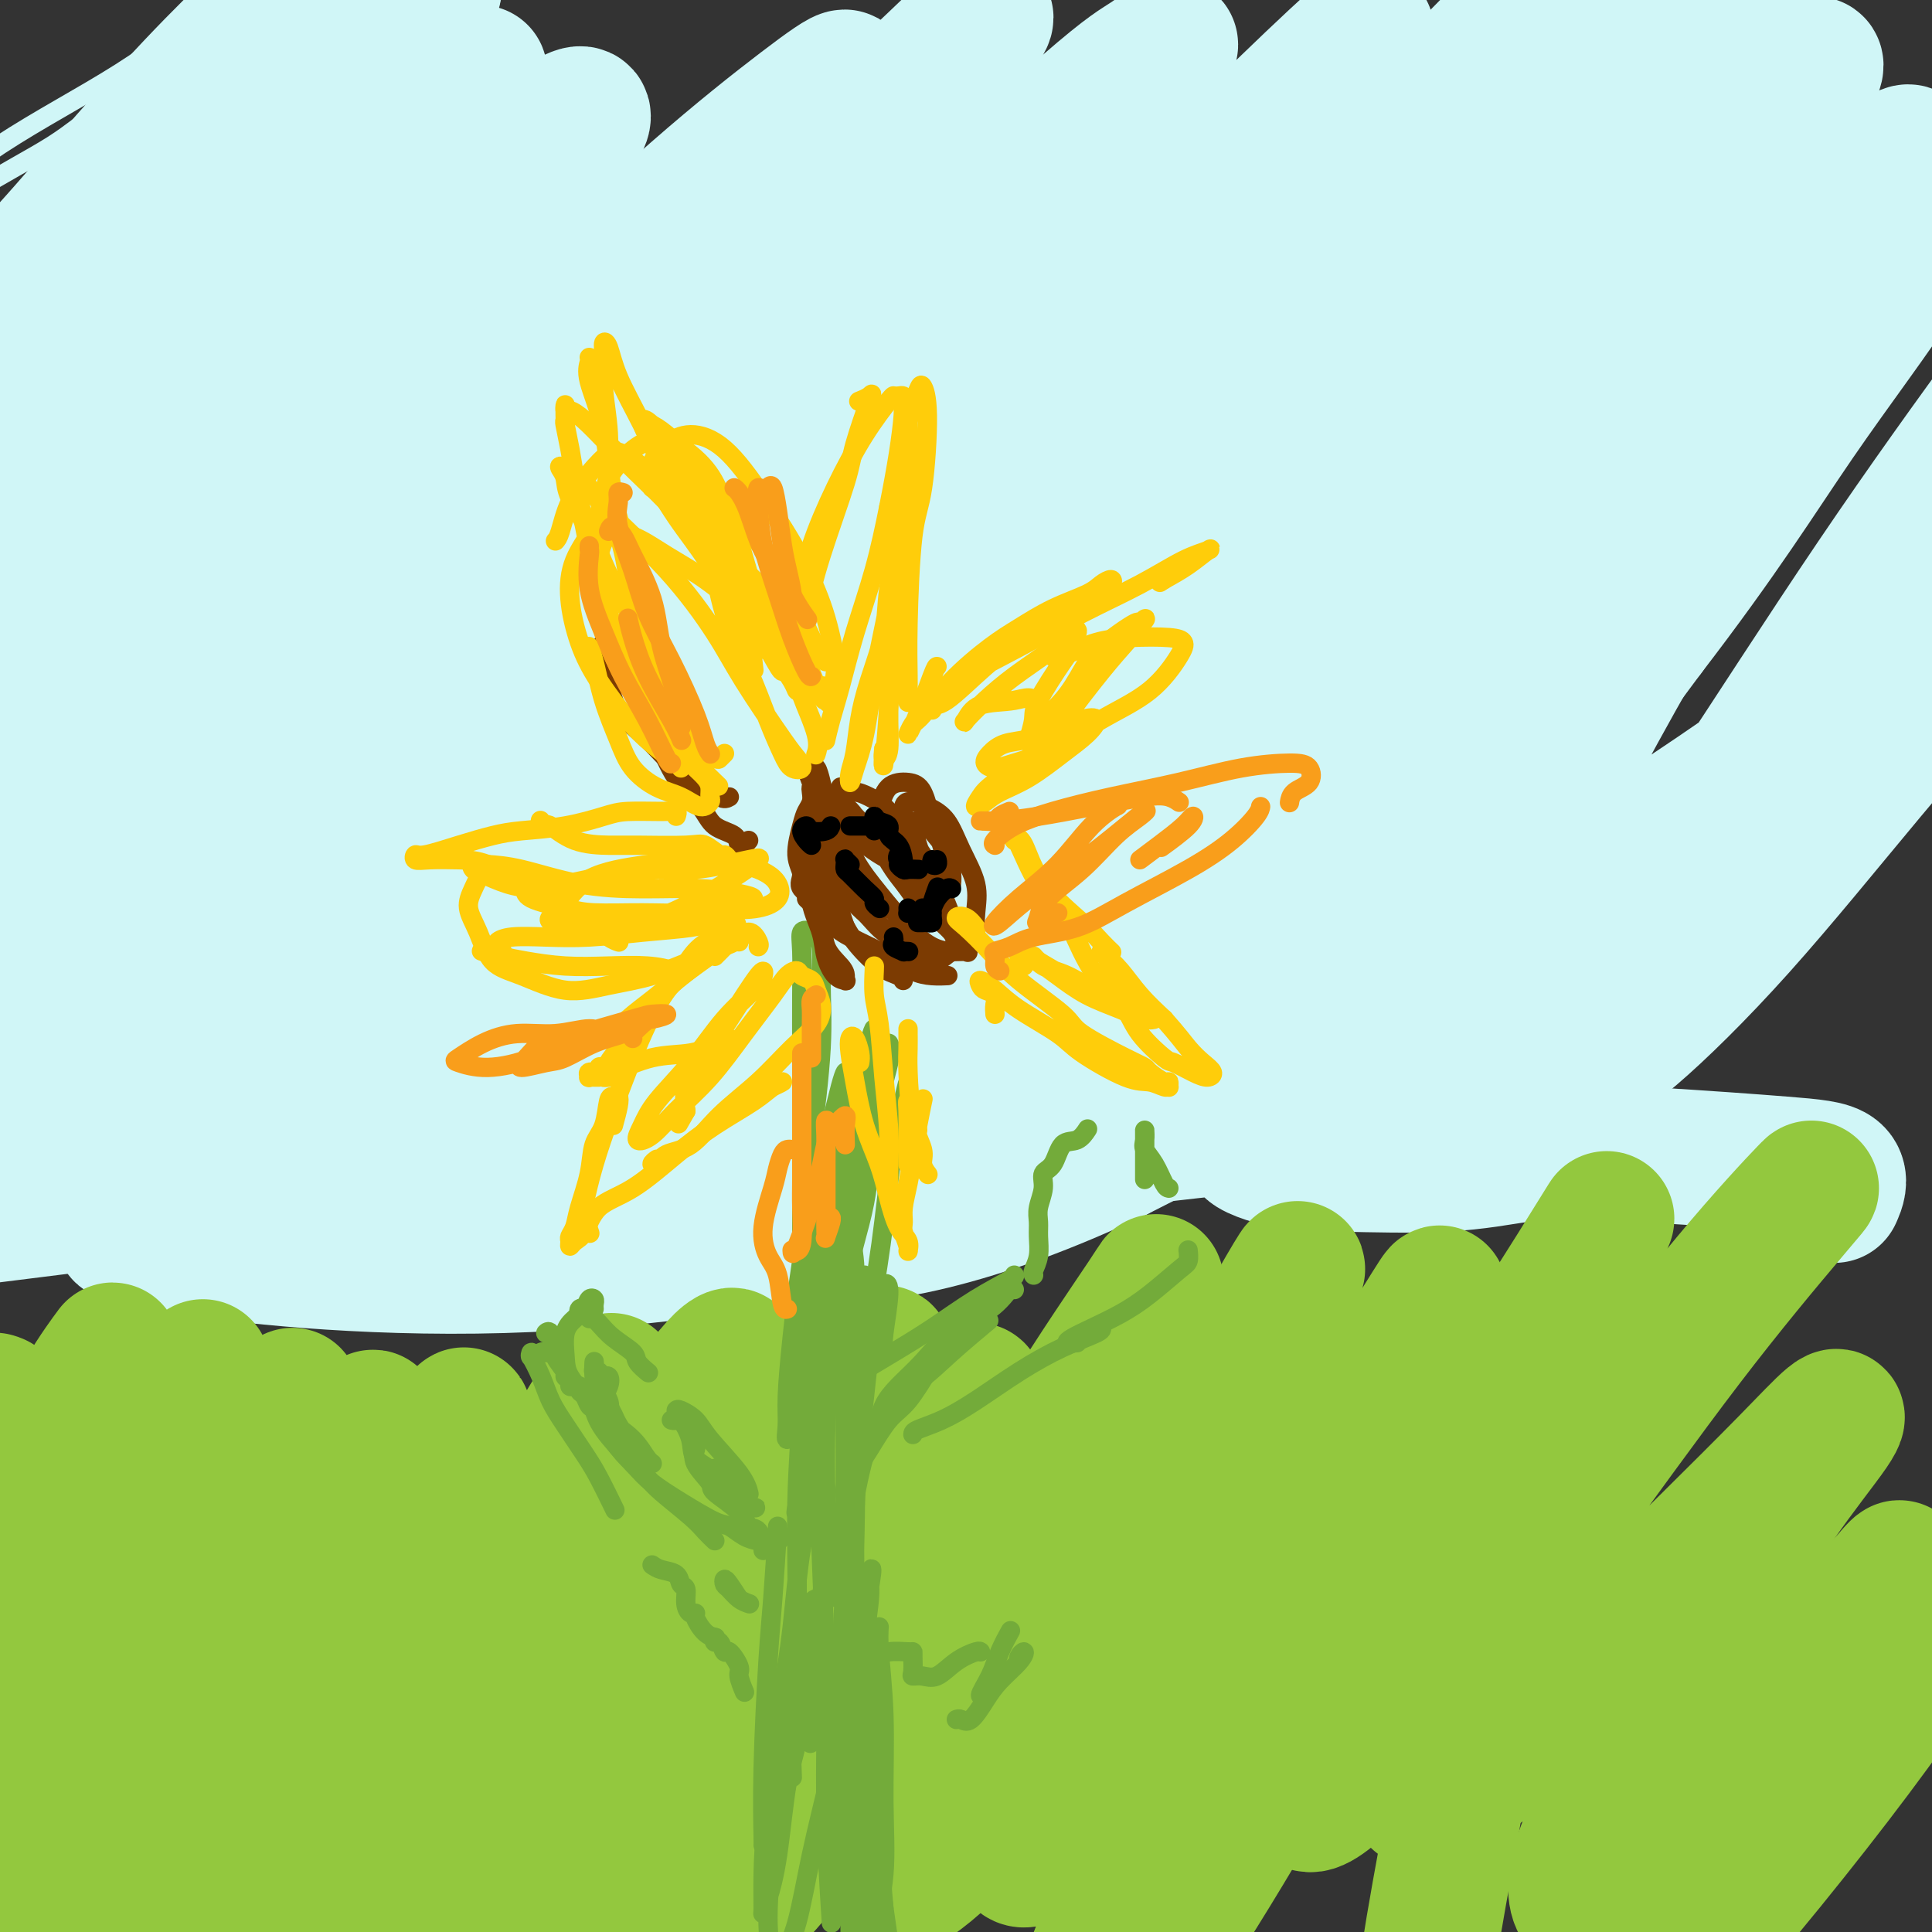 <svg viewBox='0 0 400 400' version='1.1' xmlns='http://www.w3.org/2000/svg' xmlns:xlink='http://www.w3.org/1999/xlink'><rect x="0" y="0" width="400" height="400" fill="#333333" stroke="none"/><g fill='none' stroke='#D0F6F7' stroke-width='4' stroke-linecap='round' stroke-linejoin='round'><path d='M23,49c-0.695,0.598 -1.391,1.197 -2,1c-0.609,-0.197 -1.133,-1.189 -1,-2c0.133,-0.811 0.923,-1.439 2,-3c1.077,-1.561 2.441,-4.053 4,-6c1.559,-1.947 3.312,-3.349 5,-5c1.688,-1.651 3.311,-3.550 5,-5c1.689,-1.450 3.446,-2.450 4,-3c0.554,-0.550 -0.094,-0.651 -2,0c-1.906,0.651 -5.072,2.053 -9,5c-3.928,2.947 -8.620,7.438 -14,12c-5.380,4.562 -11.449,9.195 -17,14c-5.551,4.805 -10.583,9.784 -14,13c-3.417,3.216 -5.220,4.671 -6,5c-0.780,0.329 -0.538,-0.467 2,-3c2.538,-2.533 7.373,-6.803 13,-12c5.627,-5.197 12.047,-11.323 18,-17c5.953,-5.677 11.439,-10.907 17,-17c5.561,-6.093 11.198,-13.049 16,-18c4.802,-4.951 8.770,-7.898 11,-10c2.230,-2.102 2.720,-3.361 1,-3c-1.720,0.361 -5.652,2.342 -11,6c-5.348,3.658 -12.113,8.994 -20,14c-7.887,5.006 -16.897,9.681 -25,15c-8.103,5.319 -15.300,11.281 -21,16c-5.700,4.719 -9.902,8.196 -12,10c-2.098,1.804 -2.092,1.934 0,1c2.092,-0.934 6.271,-2.933 11,-6c4.729,-3.067 10.010,-7.204 16,-11c5.990,-3.796 12.690,-7.253 17,-10c4.310,-2.747 6.232,-4.785 9,-6c2.768,-1.215 6.384,-1.608 10,-2'/><path d='M30,22c1.778,0.133 1.222,1.467 1,2c-0.222,0.533 -0.111,0.267 0,0'/></g>
<g fill='none' stroke='#D0F6F7' stroke-width='28' stroke-linecap='round' stroke-linejoin='round'><path d='M56,22c1.403,-0.752 2.806,-1.504 4,-3c1.194,-1.496 2.180,-3.736 3,-5c0.820,-1.264 1.475,-1.552 0,0c-1.475,1.552 -5.079,4.943 -8,8c-2.921,3.057 -5.160,5.780 -10,10c-4.840,4.220 -12.282,9.938 -20,16c-7.718,6.062 -15.711,12.468 -23,18c-7.289,5.532 -13.874,10.189 -19,14c-5.126,3.811 -8.793,6.775 -9,7c-0.207,0.225 3.046,-2.288 6,-5c2.954,-2.712 5.610,-5.622 10,-10c4.390,-4.378 10.516,-10.223 16,-16c5.484,-5.777 10.327,-11.484 16,-18c5.673,-6.516 12.177,-13.840 18,-20c5.823,-6.160 10.964,-11.156 15,-15c4.036,-3.844 6.968,-6.537 8,-7c1.032,-0.463 0.166,1.305 -3,5c-3.166,3.695 -8.631,9.316 -15,16c-6.369,6.684 -13.640,14.431 -21,22c-7.360,7.569 -14.807,14.960 -22,22c-7.193,7.040 -14.131,13.730 -19,19c-4.869,5.270 -7.667,9.121 -9,11c-1.333,1.879 -1.199,1.788 2,-1c3.199,-2.788 9.465,-8.271 17,-15c7.535,-6.729 16.338,-14.703 26,-23c9.662,-8.297 20.181,-16.915 30,-25c9.819,-8.085 18.938,-15.636 26,-21c7.062,-5.364 12.068,-8.541 14,-9c1.932,-0.459 0.789,1.799 -3,7c-3.789,5.201 -10.226,13.343 -19,24c-8.774,10.657 -19.887,23.828 -31,37'/><path d='M36,65c-14.541,17.657 -24.392,27.798 -34,39c-9.608,11.202 -18.971,23.465 -25,32c-6.029,8.535 -8.724,13.341 -9,15c-0.276,1.659 1.869,0.171 7,-4c5.131,-4.171 13.250,-11.024 22,-20c8.750,-8.976 18.132,-20.076 28,-31c9.868,-10.924 20.222,-21.674 30,-32c9.778,-10.326 18.980,-20.228 26,-28c7.020,-7.772 11.858,-13.412 15,-17c3.142,-3.588 4.587,-5.123 2,-3c-2.587,2.123 -9.206,7.903 -14,12c-4.794,4.097 -7.761,6.509 -18,17c-10.239,10.491 -27.748,29.060 -38,40c-10.252,10.940 -13.246,14.252 -22,25c-8.754,10.748 -23.268,28.931 -32,41c-8.732,12.069 -11.681,18.025 -14,22c-2.319,3.975 -4.007,5.970 0,3c4.007,-2.970 13.711,-10.905 24,-21c10.289,-10.095 21.165,-22.349 30,-32c8.835,-9.651 15.628,-16.699 25,-26c9.372,-9.301 21.321,-20.855 32,-31c10.679,-10.145 20.087,-18.880 28,-26c7.913,-7.120 14.330,-12.625 18,-15c3.670,-2.375 4.591,-1.619 3,1c-1.591,2.619 -5.695,7.100 -13,15c-7.305,7.900 -17.810,19.217 -34,38c-16.190,18.783 -38.065,45.030 -51,61c-12.935,15.970 -16.931,21.662 -23,30c-6.069,8.338 -14.211,19.322 -19,27c-4.789,7.678 -6.225,12.051 -5,13c1.225,0.949 5.113,-1.525 9,-4'/><path d='M-16,206c4.787,-3.891 12.254,-11.617 22,-22c9.746,-10.383 21.772,-23.423 34,-37c12.228,-13.577 24.657,-27.692 37,-41c12.343,-13.308 24.601,-25.810 36,-37c11.399,-11.190 21.940,-21.070 31,-29c9.060,-7.930 16.639,-13.912 22,-18c5.361,-4.088 8.506,-6.284 9,-6c0.494,0.284 -1.661,3.048 -7,8c-5.339,4.952 -13.860,12.093 -24,22c-10.140,9.907 -21.898,22.579 -35,37c-13.102,14.421 -27.549,30.590 -40,46c-12.451,15.410 -22.907,30.061 -32,43c-9.093,12.939 -16.824,24.167 -22,32c-5.176,7.833 -7.798,12.269 -9,15c-1.202,2.731 -0.984,3.755 4,-1c4.984,-4.755 14.733,-15.289 26,-28c11.267,-12.711 24.051,-27.599 38,-44c13.949,-16.401 29.063,-34.315 43,-50c13.937,-15.685 26.697,-29.139 38,-41c11.303,-11.861 21.148,-22.127 29,-30c7.852,-7.873 13.712,-13.351 17,-17c3.288,-3.649 4.006,-5.468 2,-4c-2.006,1.468 -6.735,6.223 -15,14c-8.265,7.777 -20.067,18.574 -34,33c-13.933,14.426 -29.998,32.479 -46,51c-16.002,18.521 -31.941,37.510 -45,54c-13.059,16.490 -23.237,30.482 -30,40c-6.763,9.518 -10.112,14.561 -13,21c-2.888,6.439 -5.316,14.272 -4,16c1.316,1.728 6.376,-2.649 13,-9c6.624,-6.351 14.812,-14.675 23,-23'/><path d='M52,201c16.055,-16.413 38.194,-41.447 58,-63c19.806,-21.553 37.280,-39.626 49,-52c11.720,-12.374 17.686,-19.050 29,-30c11.314,-10.950 27.977,-26.174 37,-34c9.023,-7.826 10.407,-8.256 13,-10c2.593,-1.744 6.395,-4.804 3,-1c-3.395,3.804 -13.986,14.470 -23,24c-9.014,9.530 -16.450,17.923 -29,31c-12.550,13.077 -30.215,30.839 -49,52c-18.785,21.161 -38.690,45.721 -50,60c-11.310,14.279 -14.026,18.277 -18,24c-3.974,5.723 -9.205,13.170 -11,17c-1.795,3.830 -0.154,4.044 4,2c4.154,-2.044 10.819,-6.344 21,-16c10.181,-9.656 23.877,-24.668 41,-42c17.123,-17.332 37.673,-36.986 56,-55c18.327,-18.014 34.432,-34.390 48,-48c13.568,-13.610 24.600,-24.453 33,-33c8.400,-8.547 14.170,-14.796 17,-18c2.830,-3.204 2.722,-3.362 -1,0c-3.722,3.362 -11.058,10.246 -22,21c-10.942,10.754 -25.490,25.380 -43,44c-17.510,18.620 -37.982,41.234 -56,63c-18.018,21.766 -33.583,42.686 -45,59c-11.417,16.314 -18.685,28.024 -23,36c-4.315,7.976 -5.677,12.218 -4,13c1.677,0.782 6.394,-1.895 13,-8c6.606,-6.105 15.101,-15.636 26,-28c10.899,-12.364 24.204,-27.559 39,-45c14.796,-17.441 31.085,-37.126 47,-55c15.915,-17.874 31.458,-33.937 47,-50'/><path d='M259,59c31.308,-34.213 30.078,-30.747 34,-34c3.922,-3.253 12.998,-13.227 17,-17c4.002,-3.773 2.932,-1.347 -2,4c-4.932,5.347 -13.724,13.613 -25,26c-11.276,12.387 -25.035,28.895 -41,47c-15.965,18.105 -34.137,37.807 -49,55c-14.863,17.193 -26.416,31.876 -36,44c-9.584,12.124 -17.200,21.689 -21,28c-3.800,6.311 -3.785,9.366 -1,9c2.785,-0.366 8.338,-4.155 17,-12c8.662,-7.845 20.431,-19.746 35,-35c14.569,-15.254 31.938,-33.861 50,-53c18.062,-19.139 36.818,-38.811 49,-52c12.182,-13.189 17.792,-19.895 27,-30c9.208,-10.105 22.016,-23.609 27,-30c4.984,-6.391 2.144,-5.669 0,-5c-2.144,0.669 -3.593,1.284 -13,11c-9.407,9.716 -26.771,28.532 -45,49c-18.229,20.468 -37.323,42.586 -51,59c-13.677,16.414 -21.937,27.123 -32,42c-10.063,14.877 -21.931,33.924 -27,43c-5.069,9.076 -3.341,8.183 -1,8c2.341,-0.183 5.295,0.346 15,-8c9.705,-8.346 26.161,-25.565 38,-38c11.839,-12.435 19.062,-20.085 31,-34c11.938,-13.915 28.591,-34.093 43,-51c14.409,-16.907 26.574,-30.541 37,-42c10.426,-11.459 19.114,-20.742 24,-26c4.886,-5.258 5.969,-6.493 3,-4c-2.969,2.493 -9.991,8.712 -21,21c-11.009,12.288 -26.004,30.644 -41,49'/><path d='M300,83c-18.650,22.460 -34.274,43.610 -48,63c-13.726,19.390 -25.553,37.022 -34,51c-8.447,13.978 -13.514,24.304 -16,31c-2.486,6.696 -2.392,9.761 0,9c2.392,-0.761 7.083,-5.349 15,-14c7.917,-8.651 19.059,-21.366 32,-37c12.941,-15.634 27.682,-34.187 42,-53c14.318,-18.813 28.213,-37.885 40,-54c11.787,-16.115 21.465,-29.272 29,-40c7.535,-10.728 12.925,-19.027 15,-23c2.075,-3.973 0.833,-3.622 -4,1c-4.833,4.622 -13.258,13.514 -25,28c-11.742,14.486 -26.803,34.567 -41,55c-14.197,20.433 -27.532,41.219 -38,58c-10.468,16.781 -18.071,29.557 -23,39c-4.929,9.443 -7.184,15.554 -6,18c1.184,2.446 5.807,1.229 12,-3c6.193,-4.229 13.954,-11.468 24,-22c10.046,-10.532 22.376,-24.356 36,-41c13.624,-16.644 28.544,-36.107 41,-53c12.456,-16.893 22.450,-31.215 30,-42c7.550,-10.785 12.656,-18.033 14,-21c1.344,-2.967 -1.072,-1.653 -7,4c-5.928,5.653 -15.366,15.646 -27,29c-11.634,13.354 -25.464,30.070 -38,47c-12.536,16.930 -23.780,34.075 -33,49c-9.220,14.925 -16.418,27.632 -21,37c-4.582,9.368 -6.548,15.398 -5,17c1.548,1.602 6.609,-1.222 14,-8c7.391,-6.778 17.112,-17.508 28,-31c10.888,-13.492 22.944,-29.746 35,-46'/><path d='M341,131c15.592,-20.271 23.071,-32.448 31,-44c7.929,-11.552 16.309,-22.479 21,-30c4.691,-7.521 5.694,-11.635 5,-12c-0.694,-0.365 -3.086,3.017 -9,11c-5.914,7.983 -15.350,20.565 -26,37c-10.650,16.435 -22.513,36.724 -32,54c-9.487,17.276 -16.598,31.539 -21,43c-4.402,11.461 -6.096,20.119 -6,25c0.096,4.881 1.981,5.983 6,4c4.019,-1.983 10.171,-7.051 18,-15c7.829,-7.949 17.335,-18.778 28,-33c10.665,-14.222 22.490,-31.835 34,-48c11.510,-16.165 22.704,-30.880 30,-41c7.296,-10.120 10.694,-15.645 13,-20c2.306,-4.355 3.521,-7.538 1,-5c-2.521,2.538 -8.779,10.799 -17,22c-8.221,11.201 -18.406,25.344 -29,41c-10.594,15.656 -21.598,32.825 -31,47c-9.402,14.175 -17.204,25.357 -22,34c-4.796,8.643 -6.588,14.748 -6,17c0.588,2.252 3.557,0.653 9,-4c5.443,-4.653 13.361,-12.359 22,-22c8.639,-9.641 17.999,-21.216 27,-32c9.001,-10.784 17.642,-20.778 24,-28c6.358,-7.222 10.434,-11.671 12,-14c1.566,-2.329 0.624,-2.539 -3,-1c-3.624,1.539 -9.930,4.827 -18,11c-8.070,6.173 -17.905,15.232 -31,25c-13.095,9.768 -29.449,20.245 -46,31c-16.551,10.755 -33.300,21.787 -49,31c-15.700,9.213 -30.350,16.606 -45,24'/><path d='M231,239c-14.105,6.656 -26.868,11.295 -38,14c-11.132,2.705 -20.632,3.475 -29,3c-8.368,-0.475 -15.605,-2.195 -22,-5c-6.395,-2.805 -11.948,-6.694 -18,-10c-6.052,-3.306 -12.603,-6.027 -19,-9c-6.397,-2.973 -12.641,-6.197 -19,-9c-6.359,-2.803 -12.831,-5.185 -18,-7c-5.169,-1.815 -9.033,-3.063 -13,-4c-3.967,-0.937 -8.037,-1.563 -11,-2c-2.963,-0.437 -4.818,-0.684 -6,-1c-1.182,-0.316 -1.690,-0.702 -2,-1c-0.310,-0.298 -0.422,-0.508 1,-1c1.422,-0.492 4.378,-1.264 7,-2c2.622,-0.736 4.909,-1.434 11,-2c6.091,-0.566 15.986,-1.001 27,-1c11.014,0.001 23.148,0.436 32,0c8.852,-0.436 14.422,-1.744 29,-2c14.578,-0.256 38.165,0.540 53,1c14.835,0.460 20.918,0.584 30,1c9.082,0.416 21.165,1.123 30,2c8.835,0.877 14.424,1.922 16,3c1.576,1.078 -0.859,2.188 -6,4c-5.141,1.812 -12.988,4.325 -23,7c-10.012,2.675 -22.190,5.513 -36,8c-13.810,2.487 -29.252,4.624 -46,7c-16.748,2.376 -34.801,4.992 -53,7c-18.199,2.008 -36.542,3.408 -53,5c-16.458,1.592 -31.030,3.375 -44,5c-12.970,1.625 -24.338,3.091 -33,4c-8.662,0.909 -14.618,1.260 -17,1c-2.382,-0.260 -1.191,-1.130 0,-2'/><path d='M-39,253c-0.440,-1.200 6.959,-3.699 16,-6c9.041,-2.301 19.725,-4.404 33,-7c13.275,-2.596 29.141,-5.684 46,-9c16.859,-3.316 34.711,-6.861 53,-9c18.289,-2.139 37.016,-2.872 53,-3c15.984,-0.128 29.224,0.349 40,2c10.776,1.651 19.086,4.475 24,7c4.914,2.525 6.430,4.751 5,7c-1.430,2.249 -5.807,4.521 -13,7c-7.193,2.479 -17.201,5.167 -29,8c-11.799,2.833 -25.390,5.813 -40,8c-14.610,2.187 -30.239,3.581 -45,4c-14.761,0.419 -28.652,-0.138 -40,-1c-11.348,-0.862 -20.151,-2.029 -27,-3c-6.849,-0.971 -11.743,-1.746 -12,-3c-0.257,-1.254 4.124,-2.987 8,-4c3.876,-1.013 7.246,-1.304 20,-2c12.754,-0.696 34.893,-1.795 55,-3c20.107,-1.205 38.184,-2.515 57,-4c18.816,-1.485 38.372,-3.144 56,-5c17.628,-1.856 33.328,-3.907 47,-5c13.672,-1.093 25.317,-1.228 34,-1c8.683,0.228 14.403,0.818 18,2c3.597,1.182 5.072,2.957 4,4c-1.072,1.043 -4.691,1.354 -9,2c-4.309,0.646 -9.308,1.627 -16,2c-6.692,0.373 -15.078,0.139 -21,0c-5.922,-0.139 -9.381,-0.181 -13,-1c-3.619,-0.819 -7.397,-2.413 -6,-3c1.397,-0.587 7.971,-0.168 15,0c7.029,0.168 14.515,0.084 22,0'/><path d='M296,237c14.109,0.347 30.880,1.215 44,2c13.120,0.785 22.589,1.489 29,2c6.411,0.511 9.765,0.830 11,2c1.235,1.170 0.353,3.191 0,4c-0.353,0.809 -0.176,0.404 0,0'/></g>
<g fill='none' stroke='#93C83E' stroke-width='28' stroke-linecap='round' stroke-linejoin='round'><path d='M2,298c0.201,-0.305 0.401,-0.609 0,-2c-0.401,-1.391 -1.405,-3.868 -2,-5c-0.595,-1.132 -0.781,-0.918 -1,-1c-0.219,-0.082 -0.472,-0.459 -1,1c-0.528,1.459 -1.332,4.754 -3,9c-1.668,4.246 -4.200,9.442 -6,15c-1.800,5.558 -2.867,11.479 -5,17c-2.133,5.521 -5.331,10.643 -7,15c-1.669,4.357 -1.809,7.949 -2,10c-0.191,2.051 -0.433,2.561 1,1c1.433,-1.561 4.541,-5.191 8,-10c3.459,-4.809 7.270,-10.796 11,-17c3.730,-6.204 7.379,-12.626 11,-19c3.621,-6.374 7.216,-12.701 10,-18c2.784,-5.299 4.759,-9.570 6,-12c1.241,-2.430 1.748,-3.018 1,-2c-0.748,1.018 -2.753,3.642 -6,9c-3.247,5.358 -7.737,13.450 -11,19c-3.263,5.550 -5.299,8.557 -10,18c-4.701,9.443 -12.067,25.323 -16,34c-3.933,8.677 -4.432,10.151 -5,14c-0.568,3.849 -1.206,10.075 0,11c1.206,0.925 4.255,-3.449 7,-7c2.745,-3.551 5.186,-6.278 11,-15c5.814,-8.722 15.000,-23.439 22,-35c7.000,-11.561 11.813,-19.967 15,-26c3.187,-6.033 4.749,-9.694 7,-13c2.251,-3.306 5.191,-6.257 5,-6c-0.191,0.257 -3.513,3.723 -7,9c-3.487,5.277 -7.139,12.365 -13,23c-5.861,10.635 -13.930,24.818 -22,39'/><path d='M0,354c-8.671,14.947 -9.350,16.814 -12,23c-2.650,6.186 -7.271,16.692 -10,23c-2.729,6.308 -3.565,8.418 -2,8c1.565,-0.418 5.531,-3.365 10,-8c4.469,-4.635 9.443,-10.960 15,-18c5.557,-7.040 11.699,-14.796 17,-23c5.301,-8.204 9.761,-16.856 15,-26c5.239,-9.144 11.256,-18.780 16,-26c4.744,-7.220 8.215,-12.023 10,-15c1.785,-2.977 1.885,-4.129 1,-2c-0.885,2.129 -2.754,7.538 -6,15c-3.246,7.462 -7.869,16.978 -13,28c-5.131,11.022 -10.770,23.551 -16,36c-5.230,12.449 -10.053,24.817 -14,35c-3.947,10.183 -7.020,18.182 -9,24c-1.980,5.818 -2.869,9.454 -2,9c0.869,-0.454 3.495,-5.000 7,-11c3.505,-6.000 7.889,-13.454 13,-22c5.111,-8.546 10.948,-18.182 16,-28c5.052,-9.818 9.320,-19.817 14,-30c4.680,-10.183 9.774,-20.548 14,-29c4.226,-8.452 7.586,-14.990 10,-19c2.414,-4.010 3.884,-5.494 3,-4c-0.884,1.494 -4.122,5.964 -8,12c-3.878,6.036 -8.396,13.639 -14,23c-5.604,9.361 -12.295,20.480 -18,32c-5.705,11.520 -10.424,23.440 -15,34c-4.576,10.560 -9.010,19.758 -11,26c-1.990,6.242 -1.536,9.527 -1,11c0.536,1.473 1.153,1.135 5,-5c3.847,-6.135 10.923,-18.068 18,-30'/><path d='M33,397c7.720,-12.388 15.519,-25.860 21,-36c5.481,-10.140 8.645,-16.950 15,-27c6.355,-10.050 15.902,-23.341 21,-31c5.098,-7.659 5.749,-9.685 6,-10c0.251,-0.315 0.102,1.081 -3,7c-3.102,5.919 -9.159,16.362 -14,25c-4.841,8.638 -8.468,15.472 -14,26c-5.532,10.528 -12.971,24.751 -19,39c-6.029,14.249 -10.650,28.523 -13,36c-2.350,7.477 -2.429,8.155 -2,9c0.429,0.845 1.367,1.857 7,-5c5.633,-6.857 15.963,-21.583 23,-32c7.037,-10.417 10.782,-16.525 17,-27c6.218,-10.475 14.908,-25.316 22,-38c7.092,-12.684 12.587,-23.212 17,-31c4.413,-7.788 7.743,-12.836 9,-15c1.257,-2.164 0.441,-1.443 -2,3c-2.441,4.443 -6.508,12.607 -12,23c-5.492,10.393 -12.408,23.014 -19,36c-6.592,12.986 -12.859,26.337 -18,37c-5.141,10.663 -9.157,18.637 -11,24c-1.843,5.363 -1.515,8.113 0,7c1.515,-1.113 4.216,-6.089 9,-13c4.784,-6.911 11.649,-15.757 18,-26c6.351,-10.243 12.187,-21.883 19,-34c6.813,-12.117 14.602,-24.711 21,-35c6.398,-10.289 11.405,-18.274 15,-23c3.595,-4.726 5.778,-6.195 6,-5c0.222,1.195 -1.517,5.052 -5,12c-3.483,6.948 -8.709,16.985 -14,28c-5.291,11.015 -10.645,23.007 -16,35'/><path d='M117,356c-8.105,17.470 -10.867,23.645 -13,29c-2.133,5.355 -3.635,9.891 -3,11c0.635,1.109 3.408,-1.209 7,-6c3.592,-4.791 8.004,-12.055 14,-21c5.996,-8.945 13.576,-19.571 21,-31c7.424,-11.429 14.691,-23.663 21,-33c6.309,-9.337 11.661,-15.779 15,-20c3.339,-4.221 4.666,-6.222 4,-4c-0.666,2.222 -3.324,8.668 -8,18c-4.676,9.332 -11.370,21.549 -18,34c-6.630,12.451 -13.195,25.135 -19,37c-5.805,11.865 -10.849,22.910 -14,30c-3.151,7.090 -4.408,10.223 -4,11c0.408,0.777 2.480,-0.804 7,-7c4.520,-6.196 11.489,-17.008 17,-25c5.511,-7.992 9.566,-13.165 17,-25c7.434,-11.835 18.247,-30.332 25,-42c6.753,-11.668 9.447,-16.506 12,-20c2.553,-3.494 4.966,-5.643 4,-3c-0.966,2.643 -5.312,10.078 -9,17c-3.688,6.922 -6.719,13.330 -12,23c-5.281,9.670 -12.811,22.601 -19,35c-6.189,12.399 -11.037,24.266 -13,30c-1.963,5.734 -1.042,5.337 1,4c2.042,-1.337 5.207,-3.613 12,-12c6.793,-8.387 17.216,-22.886 24,-33c6.784,-10.114 9.928,-15.843 15,-25c5.072,-9.157 12.071,-21.743 19,-33c6.929,-11.257 13.789,-21.185 17,-26c3.211,-4.815 2.775,-4.519 1,-1c-1.775,3.519 -4.887,10.259 -8,17'/><path d='M230,285c-5.266,11.300 -14.931,31.549 -21,45c-6.069,13.451 -8.541,20.104 -12,29c-3.459,8.896 -7.905,20.037 -10,26c-2.095,5.963 -1.840,6.749 1,5c2.840,-1.749 8.266,-6.034 14,-13c5.734,-6.966 11.777,-16.612 18,-27c6.223,-10.388 12.626,-21.517 19,-33c6.374,-11.483 12.717,-23.321 18,-33c5.283,-9.679 9.504,-17.197 11,-20c1.496,-2.803 0.266,-0.889 -2,3c-2.266,3.889 -5.568,9.752 -12,22c-6.432,12.248 -15.995,30.882 -22,43c-6.005,12.118 -8.453,17.721 -12,26c-3.547,8.279 -8.192,19.235 -9,24c-0.808,4.765 2.223,3.340 6,0c3.777,-3.340 8.301,-8.594 15,-17c6.699,-8.406 15.573,-19.965 24,-32c8.427,-12.035 16.407,-24.547 23,-35c6.593,-10.453 11.797,-18.848 15,-24c3.203,-5.152 4.404,-7.063 4,-6c-0.404,1.063 -2.412,5.099 -7,13c-4.588,7.901 -11.754,19.667 -19,33c-7.246,13.333 -14.571,28.233 -22,43c-7.429,14.767 -14.961,29.402 -20,41c-5.039,11.598 -7.585,20.158 -8,24c-0.415,3.842 1.300,2.967 5,-1c3.700,-3.967 9.384,-11.024 16,-21c6.616,-9.976 14.165,-22.870 22,-36c7.835,-13.130 15.956,-26.497 24,-40c8.044,-13.503 16.013,-27.144 22,-37c5.987,-9.856 9.994,-15.928 14,-22'/><path d='M325,265c13.462,-22.190 6.118,-10.165 1,-2c-5.118,8.165 -8.009,12.469 -13,21c-4.991,8.531 -12.082,21.287 -19,34c-6.918,12.713 -13.664,25.381 -18,35c-4.336,9.619 -6.261,16.187 -6,19c0.261,2.813 2.708,1.871 7,-2c4.292,-3.871 10.429,-10.671 18,-20c7.571,-9.329 16.577,-21.189 26,-34c9.423,-12.811 19.265,-26.574 28,-38c8.735,-11.426 16.363,-20.515 21,-26c4.637,-5.485 6.283,-7.366 4,-5c-2.283,2.366 -8.494,8.979 -16,18c-7.506,9.021 -16.305,20.449 -25,33c-8.695,12.551 -17.285,26.224 -24,38c-6.715,11.776 -11.554,21.656 -14,28c-2.446,6.344 -2.499,9.152 0,9c2.499,-0.152 7.552,-3.264 14,-9c6.448,-5.736 14.292,-14.096 22,-22c7.708,-7.904 15.279,-15.351 22,-22c6.721,-6.649 12.592,-12.501 17,-17c4.408,-4.499 7.352,-7.646 9,-9c1.648,-1.354 1.999,-0.914 0,2c-1.999,2.914 -6.347,8.303 -11,15c-4.653,6.697 -9.610,14.701 -15,24c-5.390,9.299 -11.213,19.894 -16,29c-4.787,9.106 -8.539,16.722 -10,22c-1.461,5.278 -0.632,8.218 1,9c1.632,0.782 4.066,-0.595 8,-4c3.934,-3.405 9.367,-8.840 15,-15c5.633,-6.160 11.467,-13.046 17,-20c5.533,-6.954 10.767,-13.977 16,-21'/><path d='M384,335c7.124,-8.543 8.433,-9.400 9,-10c0.567,-0.600 0.392,-0.943 -2,2c-2.392,2.943 -6.999,9.171 -13,17c-6.001,7.829 -13.395,17.260 -20,27c-6.605,9.740 -12.422,19.790 -17,28c-4.578,8.210 -7.918,14.579 -9,18c-1.082,3.421 0.094,3.893 3,2c2.906,-1.893 7.543,-6.150 13,-12c5.457,-5.850 11.736,-13.293 18,-21c6.264,-7.707 12.514,-15.677 18,-23c5.486,-7.323 10.208,-13.998 13,-18c2.792,-4.002 3.655,-5.330 2,-4c-1.655,1.330 -5.829,5.319 -11,11c-5.171,5.681 -11.338,13.055 -19,22c-7.662,8.945 -16.817,19.462 -25,29c-8.183,9.538 -15.393,18.098 -22,25c-6.607,6.902 -12.611,12.145 -17,15c-4.389,2.855 -7.162,3.323 -9,2c-1.838,-1.323 -2.740,-4.437 -3,-9c-0.260,-4.563 0.121,-10.575 1,-18c0.879,-7.425 2.256,-16.263 4,-26c1.744,-9.737 3.855,-20.372 5,-31c1.145,-10.628 1.324,-21.250 1,-30c-0.324,-8.750 -1.151,-15.628 -4,-21c-2.849,-5.372 -7.719,-9.236 -14,-11c-6.281,-1.764 -13.972,-1.426 -23,0c-9.028,1.426 -19.394,3.940 -29,7c-9.606,3.060 -18.451,6.666 -28,10c-9.549,3.334 -19.802,6.398 -29,9c-9.198,2.602 -17.342,4.744 -24,6c-6.658,1.256 -11.829,1.628 -17,2'/><path d='M136,333c-8.004,0.879 -7.512,-0.923 -8,-2c-0.488,-1.077 -1.954,-1.430 -2,-2c-0.046,-0.570 1.330,-1.356 3,-2c1.670,-0.644 3.634,-1.146 6,-2c2.366,-0.854 5.132,-2.061 7,-3c1.868,-0.939 2.837,-1.612 6,-3c3.163,-1.388 8.520,-3.492 12,-5c3.480,-1.508 5.083,-2.421 6,-3c0.917,-0.579 1.149,-0.824 0,1c-1.149,1.824 -3.679,5.716 -7,9c-3.321,3.284 -7.433,5.961 -10,8c-2.567,2.039 -3.591,3.440 -4,4c-0.409,0.560 -0.205,0.280 0,0'/></g>
<g fill='none' stroke='#73AB3A' stroke-width='4' stroke-linecap='round' stroke-linejoin='round'><path d='M176,254c0.069,-0.313 0.138,-0.626 0,1c-0.138,1.626 -0.484,5.191 -1,9c-0.516,3.809 -1.203,7.861 -2,13c-0.797,5.139 -1.702,11.366 -2,18c-0.298,6.634 0.013,13.675 0,21c-0.013,7.325 -0.350,14.934 -1,23c-0.650,8.066 -1.614,16.590 -2,20c-0.386,3.410 -0.193,1.705 0,0'/><path d='M166,267c0.000,-1.104 0.000,-2.208 0,-4c-0.000,-1.792 -0.000,-4.270 0,-6c0.000,-1.730 0.001,-2.710 0,-3c-0.001,-0.290 -0.004,0.112 0,1c0.004,0.888 0.016,2.264 0,5c-0.016,2.736 -0.061,6.834 0,12c0.061,5.166 0.226,11.400 0,18c-0.226,6.600 -0.845,13.567 -1,21c-0.155,7.433 0.154,15.333 0,23c-0.154,7.667 -0.772,15.103 -1,21c-0.228,5.897 -0.065,10.256 0,12c0.065,1.744 0.033,0.872 0,0'/><path d='M173,266c0.234,-0.651 0.468,-1.301 0,-1c-0.468,0.301 -1.638,1.555 -2,4c-0.362,2.445 0.084,6.082 0,11c-0.084,4.918 -0.698,11.118 -1,18c-0.302,6.882 -0.291,14.446 0,23c0.291,8.554 0.861,18.097 1,27c0.139,8.903 -0.155,17.166 0,26c0.155,8.834 0.759,18.238 1,22c0.241,3.762 0.121,1.881 0,0'/><path d='M180,270c0.091,-1.448 0.182,-2.896 0,-4c-0.182,-1.104 -0.636,-1.865 -1,-2c-0.364,-0.135 -0.637,0.355 -1,2c-0.363,1.645 -0.815,4.445 -1,9c-0.185,4.555 -0.102,10.865 0,18c0.102,7.135 0.224,15.094 0,24c-0.224,8.906 -0.792,18.759 -1,28c-0.208,9.241 -0.056,17.869 0,26c0.056,8.131 0.015,15.766 0,22c-0.015,6.234 -0.004,11.067 0,13c0.004,1.933 0.002,0.967 0,0'/><path d='M183,279c-0.130,-0.445 -0.261,-0.890 0,-3c0.261,-2.110 0.913,-5.887 1,-8c0.087,-2.113 -0.392,-2.564 -1,-2c-0.608,0.564 -1.345,2.144 -2,6c-0.655,3.856 -1.229,9.989 -2,17c-0.771,7.011 -1.741,14.899 -2,24c-0.259,9.101 0.193,19.414 0,29c-0.193,9.586 -1.031,18.446 -1,27c0.031,8.554 0.931,16.803 1,23c0.069,6.197 -0.695,10.342 -1,12c-0.305,1.658 -0.153,0.829 0,0'/><path d='M176,287c-0.137,-3.499 -0.274,-6.998 0,-11c0.274,-4.002 0.960,-8.509 1,-12c0.040,-3.491 -0.566,-5.968 -1,-9c-0.434,-3.032 -0.695,-6.621 -1,-9c-0.305,-2.379 -0.655,-3.548 -1,-5c-0.345,-1.452 -0.687,-3.187 -1,-4c-0.313,-0.813 -0.598,-0.703 -1,0c-0.402,0.703 -0.921,2.001 -1,4c-0.079,1.999 0.281,4.701 0,9c-0.281,4.299 -1.203,10.197 -2,16c-0.797,5.803 -1.468,11.512 -2,17c-0.532,5.488 -0.924,10.755 -1,15c-0.076,4.245 0.164,7.467 0,10c-0.164,2.533 -0.731,4.378 -1,5c-0.269,0.622 -0.238,0.022 0,-1c0.238,-1.022 0.683,-2.467 1,-5c0.317,-2.533 0.504,-6.155 1,-10c0.496,-3.845 1.299,-7.914 2,-12c0.701,-4.086 1.298,-8.189 2,-13c0.702,-4.811 1.508,-10.331 2,-15c0.492,-4.669 0.671,-8.488 1,-12c0.329,-3.512 0.808,-6.718 1,-8c0.192,-1.282 0.096,-0.641 0,0'/><path d='M175,223c0.071,-0.590 0.143,-1.180 0,-1c-0.143,0.180 -0.500,1.130 -1,3c-0.500,1.870 -1.143,4.659 -2,8c-0.857,3.341 -1.928,7.232 -3,12c-1.072,4.768 -2.146,10.412 -3,16c-0.854,5.588 -1.490,11.119 -2,16c-0.510,4.881 -0.894,9.111 -1,12c-0.106,2.889 0.068,4.435 0,6c-0.068,1.565 -0.377,3.149 0,3c0.377,-0.149 1.441,-2.029 2,-4c0.559,-1.971 0.613,-4.031 1,-7c0.387,-2.969 1.106,-6.845 2,-11c0.894,-4.155 1.963,-8.589 3,-13c1.037,-4.411 2.044,-8.798 3,-13c0.956,-4.202 1.863,-8.220 3,-12c1.137,-3.780 2.503,-7.322 3,-10c0.497,-2.678 0.123,-4.491 0,-6c-0.123,-1.509 0.005,-2.712 0,-3c-0.005,-0.288 -0.141,0.339 0,1c0.141,0.661 0.560,1.355 0,4c-0.560,2.645 -2.097,7.239 -3,12c-0.903,4.761 -1.170,9.689 -2,14c-0.830,4.311 -2.224,8.007 -3,12c-0.776,3.993 -0.936,8.284 -1,10c-0.064,1.716 -0.032,0.858 0,0'/><path d='M184,216c0.311,0.595 0.621,1.190 0,4c-0.621,2.810 -2.174,7.836 -3,13c-0.826,5.164 -0.926,10.467 -2,16c-1.074,5.533 -3.123,11.298 -4,17c-0.877,5.702 -0.582,11.343 -1,15c-0.418,3.657 -1.548,5.331 -2,6c-0.452,0.669 -0.226,0.335 0,0'/><path d='M188,226c0.065,-1.124 0.129,-2.248 0,-2c-0.129,0.248 -0.452,1.867 -1,4c-0.548,2.133 -1.322,4.779 -2,9c-0.678,4.221 -1.261,10.016 -2,16c-0.739,5.984 -1.635,12.156 -3,19c-1.365,6.844 -3.201,14.360 -4,21c-0.799,6.640 -0.561,12.403 -1,19c-0.439,6.597 -1.554,14.028 -2,17c-0.446,2.972 -0.223,1.486 0,0'/><path d='M179,247c-0.226,0.667 -0.453,1.333 -1,3c-0.547,1.667 -1.415,4.333 -2,8c-0.585,3.667 -0.889,8.335 -1,14c-0.111,5.665 -0.030,12.327 0,20c0.030,7.673 0.008,16.356 0,25c-0.008,8.644 -0.002,17.250 0,27c0.002,9.750 0.001,20.643 0,25c-0.001,4.357 -0.000,2.179 0,0'/><path d='M183,295c-0.273,-0.078 -0.545,-0.156 -1,0c-0.455,0.156 -1.092,0.545 -2,3c-0.908,2.455 -2.086,6.976 -3,12c-0.914,5.024 -1.566,10.552 -2,17c-0.434,6.448 -0.652,13.816 -1,21c-0.348,7.184 -0.825,14.183 -1,21c-0.175,6.817 -0.047,13.451 0,18c0.047,4.549 0.013,7.014 0,8c-0.013,0.986 -0.007,0.493 0,0'/><path d='M177,304c0.294,-0.245 0.587,-0.491 1,-1c0.413,-0.509 0.945,-1.283 2,-3c1.055,-1.717 2.633,-4.378 4,-6c1.367,-1.622 2.522,-2.206 4,-4c1.478,-1.794 3.279,-4.798 4,-6c0.721,-1.202 0.360,-0.601 0,0'/><path d='M181,294c0.369,0.248 0.738,0.496 1,0c0.262,-0.496 0.419,-1.738 1,-3c0.581,-1.262 1.588,-2.546 3,-4c1.412,-1.454 3.230,-3.080 5,-5c1.770,-1.920 3.494,-4.136 6,-6c2.506,-1.864 5.795,-3.376 8,-5c2.205,-1.624 3.324,-3.360 4,-4c0.676,-0.640 0.907,-0.183 1,0c0.093,0.183 0.046,0.091 0,0'/><path d='M180,283c1.426,-0.853 2.851,-1.707 5,-3c2.149,-1.293 5.021,-3.026 8,-5c2.979,-1.974 6.067,-4.189 9,-6c2.933,-1.811 5.713,-3.218 7,-4c1.287,-0.782 1.082,-0.938 1,-1c-0.082,-0.062 -0.041,-0.031 0,0'/><path d='M182,294c-0.513,-0.098 -1.026,-0.197 -1,0c0.026,0.197 0.589,0.689 1,0c0.411,-0.689 0.668,-2.560 2,-4c1.332,-1.440 3.738,-2.448 6,-4c2.262,-1.552 4.378,-3.649 7,-6c2.622,-2.351 5.749,-4.958 7,-6c1.251,-1.042 0.625,-0.521 0,0'/><path d='M214,264c-0.114,-0.185 -0.228,-0.369 0,-1c0.228,-0.631 0.797,-1.708 1,-3c0.203,-1.292 0.039,-2.798 0,-4c-0.039,-1.202 0.048,-2.102 0,-3c-0.048,-0.898 -0.232,-1.796 0,-3c0.232,-1.204 0.881,-2.713 1,-4c0.119,-1.287 -0.290,-2.352 0,-3c0.290,-0.648 1.279,-0.878 2,-2c0.721,-1.122 1.173,-3.136 2,-4c0.827,-0.864 2.030,-0.579 3,-1c0.970,-0.421 1.706,-1.549 2,-2c0.294,-0.451 0.147,-0.226 0,0'/><path d='M189,297c0.011,-0.278 0.023,-0.556 1,-1c0.977,-0.444 2.921,-1.054 5,-2c2.079,-0.946 4.294,-2.229 7,-4c2.706,-1.771 5.902,-4.030 9,-6c3.098,-1.970 6.098,-3.652 9,-5c2.902,-1.348 5.704,-2.363 7,-3c1.296,-0.637 1.084,-0.896 1,-1c-0.084,-0.104 -0.042,-0.052 0,0'/><path d='M223,278c-0.876,0.071 -1.752,0.142 -2,0c-0.248,-0.142 0.133,-0.496 1,-1c0.867,-0.504 2.222,-1.156 4,-2c1.778,-0.844 3.979,-1.880 6,-3c2.021,-1.120 3.862,-2.325 6,-4c2.138,-1.675 4.573,-3.820 6,-5c1.427,-1.180 1.846,-1.395 2,-2c0.154,-0.605 0.044,-1.602 0,-2c-0.044,-0.398 -0.022,-0.199 0,0'/><path d='M242,246c-0.257,-0.049 -0.514,-0.097 -1,-1c-0.486,-0.903 -1.202,-2.659 -2,-4c-0.798,-1.341 -1.678,-2.265 -2,-3c-0.322,-0.735 -0.086,-1.281 0,-2c0.086,-0.719 0.023,-1.611 0,-2c-0.023,-0.389 -0.006,-0.276 0,0c0.006,0.276 0.002,0.713 0,2c-0.002,1.287 -0.000,3.423 0,5c0.000,1.577 0.000,2.593 0,3c-0.000,0.407 -0.000,0.203 0,0'/><path d='M158,321c-0.016,-0.510 -0.031,-1.020 0,-1c0.031,0.020 0.109,0.570 0,0c-0.109,-0.570 -0.404,-2.258 -1,-3c-0.596,-0.742 -1.491,-0.537 -2,-1c-0.509,-0.463 -0.630,-1.595 -2,-3c-1.370,-1.405 -3.989,-3.084 -5,-4c-1.011,-0.916 -0.415,-1.069 -1,-2c-0.585,-0.931 -2.353,-2.641 -3,-4c-0.647,-1.359 -0.174,-2.366 0,-3c0.174,-0.634 0.050,-0.895 0,-1c-0.050,-0.105 -0.025,-0.052 0,0'/><path d='M148,304c1.663,0.987 3.325,1.975 4,3c0.675,1.025 0.361,2.089 1,3c0.639,0.911 2.230,1.671 3,2c0.770,0.329 0.717,0.227 0,0c-0.717,-0.227 -2.099,-0.580 -3,-1c-0.901,-0.420 -1.320,-0.909 -2,-2c-0.680,-1.091 -1.621,-2.786 -3,-4c-1.379,-1.214 -3.196,-1.947 -4,-3c-0.804,-1.053 -0.594,-2.426 -1,-4c-0.406,-1.574 -1.428,-3.350 -2,-4c-0.572,-0.650 -0.692,-0.175 -1,0c-0.308,0.175 -0.802,0.050 -1,0c-0.198,-0.050 -0.099,-0.025 0,0'/><path d='M148,319c-0.670,-0.640 -1.341,-1.280 -2,-2c-0.659,-0.720 -1.308,-1.522 -3,-3c-1.692,-1.478 -4.428,-3.634 -6,-5c-1.572,-1.366 -1.981,-1.944 -3,-3c-1.019,-1.056 -2.648,-2.590 -4,-4c-1.352,-1.410 -2.428,-2.697 -3,-4c-0.572,-1.303 -0.641,-2.622 -1,-4c-0.359,-1.378 -1.009,-2.814 -1,-4c0.009,-1.186 0.678,-2.120 1,-3c0.322,-0.880 0.298,-1.704 0,-2c-0.298,-0.296 -0.868,-0.065 -1,0c-0.132,0.065 0.175,-0.037 0,0c-0.175,0.037 -0.831,0.214 -1,0c-0.169,-0.214 0.150,-0.818 0,-1c-0.150,-0.182 -0.771,0.058 -1,0c-0.229,-0.058 -0.068,-0.412 0,-1c0.068,-0.588 0.043,-1.408 0,-1c-0.043,0.408 -0.103,2.043 0,3c0.103,0.957 0.368,1.236 1,2c0.632,0.764 1.632,2.013 2,3c0.368,0.987 0.105,1.710 0,2c-0.105,0.290 -0.053,0.145 0,0'/><path d='M131,299c-0.218,-0.128 -0.437,-0.257 -1,-1c-0.563,-0.743 -1.472,-2.102 -2,-3c-0.528,-0.898 -0.676,-1.336 -1,-2c-0.324,-0.664 -0.824,-1.553 -1,-2c-0.176,-0.447 -0.028,-0.453 0,0c0.028,0.453 -0.065,1.365 0,2c0.065,0.635 0.289,0.993 1,2c0.711,1.007 1.910,2.664 3,4c1.090,1.336 2.070,2.349 3,3c0.930,0.651 1.811,0.938 2,1c0.189,0.062 -0.314,-0.101 -1,-1c-0.686,-0.899 -1.557,-2.535 -3,-4c-1.443,-1.465 -3.460,-2.759 -5,-4c-1.540,-1.241 -2.603,-2.430 -4,-4c-1.397,-1.570 -3.128,-3.523 -4,-5c-0.872,-1.477 -0.886,-2.480 -1,-4c-0.114,-1.520 -0.328,-3.557 0,-5c0.328,-1.443 1.198,-2.293 2,-3c0.802,-0.707 1.535,-1.272 2,-2c0.465,-0.728 0.660,-1.621 1,-2c0.340,-0.379 0.823,-0.246 1,0c0.177,0.246 0.048,0.605 0,1c-0.048,0.395 -0.014,0.827 0,1c0.014,0.173 0.007,0.086 0,0'/><path d='M122,273c-0.316,-0.452 -0.632,-0.903 -1,-1c-0.368,-0.097 -0.787,0.161 -1,0c-0.213,-0.161 -0.222,-0.742 0,-1c0.222,-0.258 0.673,-0.193 1,0c0.327,0.193 0.531,0.512 1,1c0.469,0.488 1.205,1.143 2,2c0.795,0.857 1.649,1.915 3,3c1.351,1.085 3.197,2.198 4,3c0.803,0.802 0.562,1.293 1,2c0.438,0.707 1.554,1.631 2,2c0.446,0.369 0.223,0.185 0,0'/><path d='M140,292c0.129,-0.153 0.259,-0.307 1,0c0.741,0.307 2.094,1.074 3,2c0.906,0.926 1.367,2.011 3,4c1.633,1.989 4.440,4.882 6,7c1.560,2.118 1.874,3.462 2,4c0.126,0.538 0.063,0.269 0,0'/><path d='M162,318c-0.238,0.427 -0.476,0.853 -1,1c-0.524,0.147 -1.333,0.014 -2,0c-0.667,-0.014 -1.191,0.090 -2,0c-0.809,-0.090 -1.904,-0.373 -3,-1c-1.096,-0.627 -2.194,-1.599 -3,-2c-0.806,-0.401 -1.319,-0.231 -3,-1c-1.681,-0.769 -4.530,-2.476 -7,-4c-2.470,-1.524 -4.560,-2.866 -6,-4c-1.440,-1.134 -2.231,-2.062 -4,-4c-1.769,-1.938 -4.517,-4.886 -6,-7c-1.483,-2.114 -1.703,-3.393 -2,-4c-0.297,-0.607 -0.672,-0.541 -1,-1c-0.328,-0.459 -0.610,-1.443 -1,-2c-0.390,-0.557 -0.888,-0.685 -1,-1c-0.112,-0.315 0.162,-0.816 0,-1c-0.162,-0.184 -0.761,-0.053 -1,0c-0.239,0.053 -0.120,0.026 0,0'/><path d='M119,287c-0.457,0.085 -0.915,0.170 -1,0c-0.085,-0.170 0.202,-0.596 0,-1c-0.202,-0.404 -0.894,-0.785 -1,-1c-0.106,-0.215 0.374,-0.264 0,-1c-0.374,-0.736 -1.603,-2.158 -2,-3c-0.397,-0.842 0.038,-1.102 0,-2c-0.038,-0.898 -0.549,-2.434 -1,-3c-0.451,-0.566 -0.843,-0.162 -1,0c-0.157,0.162 -0.078,0.081 0,0'/><path d='M113,280c0.053,0.041 0.106,0.082 0,0c-0.106,-0.082 -0.370,-0.288 -1,0c-0.630,0.288 -1.627,1.069 -2,1c-0.373,-0.069 -0.123,-0.988 0,-1c0.123,-0.012 0.118,0.882 0,1c-0.118,0.118 -0.348,-0.542 0,0c0.348,0.542 1.275,2.284 2,4c0.725,1.716 1.249,3.407 2,5c0.751,1.593 1.729,3.090 3,5c1.271,1.910 2.836,4.234 4,6c1.164,1.766 1.929,2.976 3,5c1.071,2.024 2.449,4.864 3,6c0.551,1.136 0.276,0.568 0,0'/><path d='M135,324c0.527,0.367 1.055,0.735 2,1c0.945,0.265 2.309,0.429 3,1c0.691,0.571 0.711,1.550 1,2c0.289,0.450 0.846,0.370 1,1c0.154,0.630 -0.097,1.969 0,3c0.097,1.031 0.541,1.754 1,2c0.459,0.246 0.932,0.013 1,0c0.068,-0.013 -0.271,0.192 0,1c0.271,0.808 1.150,2.217 2,3c0.850,0.783 1.671,0.938 2,1c0.329,0.062 0.164,0.031 0,0'/><path d='M148,339c-0.087,0.489 -0.173,0.978 0,1c0.173,0.022 0.606,-0.424 1,0c0.394,0.424 0.750,1.718 1,2c0.250,0.282 0.393,-0.449 1,0c0.607,0.449 1.678,2.079 2,3c0.322,0.921 -0.106,1.133 0,2c0.106,0.867 0.744,2.391 1,3c0.256,0.609 0.128,0.305 0,0'/><path d='M153,331c-0.737,-1.129 -1.474,-2.257 -2,-3c-0.526,-0.743 -0.841,-1.099 -1,-1c-0.159,0.099 -0.161,0.654 0,1c0.161,0.346 0.487,0.485 1,1c0.513,0.515 1.215,1.408 2,2c0.785,0.592 1.653,0.883 2,1c0.347,0.117 0.174,0.058 0,0'/><path d='M169,338c-0.068,0.219 -0.136,0.438 0,1c0.136,0.562 0.475,1.467 1,2c0.525,0.533 1.237,0.693 2,1c0.763,0.307 1.578,0.762 3,1c1.422,0.238 3.453,0.261 5,0c1.547,-0.261 2.611,-0.806 4,-1c1.389,-0.194 3.103,-0.038 4,0c0.897,0.038 0.978,-0.043 1,0c0.022,0.043 -0.014,0.210 0,1c0.014,0.790 0.078,2.202 0,3c-0.078,0.798 -0.298,0.980 0,1c0.298,0.020 1.113,-0.124 2,0c0.887,0.124 1.845,0.517 3,0c1.155,-0.517 2.505,-1.943 4,-3c1.495,-1.057 3.133,-1.746 4,-2c0.867,-0.254 0.962,-0.073 1,0c0.038,0.073 0.019,0.036 0,0'/><path d='M198,356c0.271,-0.096 0.542,-0.193 1,0c0.458,0.193 1.105,0.674 2,0c0.895,-0.674 2.040,-2.503 3,-4c0.960,-1.497 1.735,-2.660 3,-4c1.265,-1.340 3.018,-2.856 4,-4c0.982,-1.144 1.191,-1.915 1,-2c-0.191,-0.085 -0.782,0.516 -1,1c-0.218,0.484 -0.062,0.853 0,1c0.062,0.147 0.031,0.074 0,0'/><path d='M206,349c-0.147,0.220 -0.295,0.440 -1,1c-0.705,0.560 -1.968,1.459 -2,1c-0.032,-0.459 1.167,-2.278 2,-4c0.833,-1.722 1.301,-3.348 2,-5c0.699,-1.652 1.628,-3.329 2,-4c0.372,-0.671 0.186,-0.335 0,0'/><path d='M161,316c-0.340,5.426 -0.679,10.851 -1,15c-0.321,4.149 -0.622,7.021 -1,13c-0.378,5.979 -0.833,15.067 -1,22c-0.167,6.933 -0.045,11.713 0,14c0.045,2.287 0.013,2.082 0,2c-0.013,-0.082 -0.006,-0.041 0,0'/><path d='M169,337c0.307,-1.787 0.613,-3.574 1,-6c0.387,-2.426 0.854,-5.493 1,-9c0.146,-3.507 -0.030,-7.456 0,-10c0.030,-2.544 0.266,-3.683 0,-4c-0.266,-0.317 -1.034,0.188 -2,2c-0.966,1.812 -2.129,4.929 -3,10c-0.871,5.071 -1.449,12.094 -2,17c-0.551,4.906 -1.077,7.694 -2,14c-0.923,6.306 -2.245,16.129 -3,23c-0.755,6.871 -0.942,10.791 -1,14c-0.058,3.209 0.015,5.707 0,7c-0.015,1.293 -0.116,1.381 0,1c0.116,-0.381 0.449,-1.231 1,-3c0.551,-1.769 1.321,-4.456 2,-9c0.679,-4.544 1.266,-10.945 2,-15c0.734,-4.055 1.616,-5.763 2,-9c0.384,-3.237 0.270,-8.003 1,-13c0.730,-4.997 2.305,-10.225 3,-13c0.695,-2.775 0.509,-3.096 0,-3c-0.509,0.096 -1.342,0.609 -2,3c-0.658,2.391 -1.141,6.658 -2,12c-0.859,5.342 -2.096,11.757 -3,18c-0.904,6.243 -1.477,12.312 -2,18c-0.523,5.688 -0.997,10.995 -1,15c-0.003,4.005 0.466,6.710 1,8c0.534,1.290 1.133,1.167 2,0c0.867,-1.167 2.003,-3.376 3,-7c0.997,-3.624 1.855,-8.662 3,-14c1.145,-5.338 2.578,-10.976 4,-17c1.422,-6.024 2.835,-12.436 4,-18c1.165,-5.564 2.083,-10.282 3,-15'/><path d='M179,334c2.364,-11.825 1.274,-9.387 1,-8c-0.274,1.387 0.268,1.721 0,5c-0.268,3.279 -1.347,9.501 -2,16c-0.653,6.499 -0.881,13.276 -1,20c-0.119,6.724 -0.129,13.397 0,19c0.129,5.603 0.399,10.136 1,13c0.601,2.864 1.535,4.058 2,4c0.465,-0.058 0.460,-1.368 1,-4c0.540,-2.632 1.624,-6.584 2,-11c0.376,-4.416 0.046,-9.295 0,-15c-0.046,-5.705 0.194,-12.236 0,-18c-0.194,-5.764 -0.823,-10.761 -1,-14c-0.177,-3.239 0.096,-4.721 0,-4c-0.096,0.721 -0.562,3.645 -1,8c-0.438,4.355 -0.849,10.141 -1,16c-0.151,5.859 -0.041,11.791 0,17c0.041,5.209 0.012,9.693 0,13c-0.012,3.307 -0.006,5.435 0,6c0.006,0.565 0.012,-0.433 0,-2c-0.012,-1.567 -0.041,-3.704 0,-7c0.041,-3.296 0.153,-7.751 0,-11c-0.153,-3.249 -0.571,-5.290 -1,-9c-0.429,-3.710 -0.868,-9.087 -1,-11c-0.132,-1.913 0.044,-0.361 0,1c-0.044,1.361 -0.310,2.529 0,6c0.310,3.471 1.194,9.243 2,14c0.806,4.757 1.534,8.498 2,11c0.466,2.502 0.671,3.763 1,6c0.329,2.237 0.781,5.448 1,7c0.219,1.552 0.205,1.443 0,0c-0.205,-1.443 -0.603,-4.222 -1,-7'/><path d='M183,395c-0.340,-3.481 -0.689,-8.683 -1,-13c-0.311,-4.317 -0.582,-7.751 -1,-12c-0.418,-4.249 -0.981,-9.315 -2,-17c-1.019,-7.685 -2.492,-17.990 -4,-25c-1.508,-7.010 -3.052,-10.726 -4,-17c-0.948,-6.274 -1.302,-15.105 -2,-26c-0.698,-10.895 -1.741,-23.853 -2,-32c-0.259,-8.147 0.265,-11.482 1,-17c0.735,-5.518 1.682,-13.218 2,-19c0.318,-5.782 0.008,-9.646 0,-13c-0.008,-3.354 0.285,-6.198 0,-8c-0.285,-1.802 -1.148,-2.560 -2,-3c-0.852,-0.440 -1.692,-0.560 -2,0c-0.308,0.560 -0.082,1.802 0,4c0.082,2.198 0.022,5.354 0,9c-0.022,3.646 -0.006,7.784 0,13c0.006,5.216 0.002,11.512 0,19c-0.002,7.488 -0.000,16.170 0,27c0.000,10.830 0.000,23.809 0,29c-0.000,5.191 -0.000,2.596 0,0'/><path d='M179,228c-0.482,1.113 -0.964,2.226 -2,6c-1.036,3.774 -2.625,10.208 -4,16c-1.375,5.792 -2.536,10.940 -3,13c-0.464,2.060 -0.232,1.030 0,0'/><path d='M169,270c1.541,-6.600 3.083,-13.200 4,-19c0.917,-5.800 1.211,-10.800 2,-15c0.789,-4.200 2.075,-7.601 3,-11c0.925,-3.399 1.491,-6.795 2,-9c0.509,-2.205 0.961,-3.220 1,-3c0.039,0.220 -0.336,1.675 -1,3c-0.664,1.325 -1.618,2.522 -2,3c-0.382,0.478 -0.191,0.239 0,0'/></g>
<g fill='none' stroke='#7C3B02' stroke-width='4' stroke-linecap='round' stroke-linejoin='round'><path d='M175,176c0.174,-0.395 0.348,-0.790 0,-1c-0.348,-0.210 -1.217,-0.235 -2,-1c-0.783,-0.765 -1.479,-2.269 -2,-3c-0.521,-0.731 -0.866,-0.689 -1,-1c-0.134,-0.311 -0.057,-0.973 0,-1c0.057,-0.027 0.095,0.583 0,1c-0.095,0.417 -0.321,0.640 0,2c0.321,1.360 1.190,3.857 2,6c0.810,2.143 1.562,3.933 3,6c1.438,2.067 3.561,4.410 5,6c1.439,1.590 2.195,2.428 3,3c0.805,0.572 1.659,0.878 2,1c0.341,0.122 0.171,0.061 0,0'/><path d='M177,178c-0.751,-1.278 -1.501,-2.556 -2,-3c-0.499,-0.444 -0.745,-0.053 -1,0c-0.255,0.053 -0.517,-0.233 -1,0c-0.483,0.233 -1.186,0.983 -1,2c0.186,1.017 1.261,2.301 2,4c0.739,1.699 1.140,3.814 3,6c1.860,2.186 5.178,4.442 7,6c1.822,1.558 2.148,2.418 3,3c0.852,0.582 2.229,0.888 3,1c0.771,0.112 0.934,0.032 1,0c0.066,-0.032 0.033,-0.016 0,0'/><path d='M178,181c-1.096,-0.622 -2.192,-1.245 -3,-2c-0.808,-0.755 -1.328,-1.644 -2,-2c-0.672,-0.356 -1.497,-0.180 -2,0c-0.503,0.180 -0.684,0.363 -1,1c-0.316,0.637 -0.768,1.729 0,4c0.768,2.271 2.756,5.723 4,8c1.244,2.277 1.745,3.381 3,5c1.255,1.619 3.264,3.754 5,5c1.736,1.246 3.198,1.605 4,2c0.802,0.395 0.943,0.827 1,1c0.057,0.173 0.028,0.086 0,0'/><path d='M173,189c-0.537,-0.197 -1.073,-0.394 -2,-1c-0.927,-0.606 -2.244,-1.622 -3,-2c-0.756,-0.378 -0.951,-0.117 -1,0c-0.049,0.117 0.047,0.090 1,1c0.953,0.910 2.761,2.755 4,4c1.239,1.245 1.909,1.889 4,3c2.091,1.111 5.605,2.690 8,4c2.395,1.310 3.673,2.351 5,3c1.327,0.649 2.703,0.905 4,1c1.297,0.095 2.513,0.027 3,0c0.487,-0.027 0.243,-0.014 0,0'/><path d='M182,189c-0.543,-1.086 -1.086,-2.172 -2,-3c-0.914,-0.828 -2.199,-1.399 -3,-2c-0.801,-0.601 -1.118,-1.231 -2,-2c-0.882,-0.769 -2.329,-1.678 -3,-2c-0.671,-0.322 -0.565,-0.059 -1,0c-0.435,0.059 -1.412,-0.088 -2,0c-0.588,0.088 -0.788,0.411 -1,1c-0.212,0.589 -0.435,1.443 0,3c0.435,1.557 1.528,3.819 2,6c0.472,2.181 0.324,4.283 1,6c0.676,1.717 2.175,3.048 3,4c0.825,0.952 0.974,1.526 1,2c0.026,0.474 -0.072,0.849 0,1c0.072,0.151 0.313,0.079 0,0c-0.313,-0.079 -1.180,-0.164 -2,-1c-0.820,-0.836 -1.595,-2.422 -2,-4c-0.405,-1.578 -0.442,-3.149 -1,-5c-0.558,-1.851 -1.638,-3.982 -2,-6c-0.362,-2.018 -0.006,-3.921 0,-6c0.006,-2.079 -0.338,-4.333 0,-6c0.338,-1.667 1.359,-2.748 2,-4c0.641,-1.252 0.904,-2.676 1,-3c0.096,-0.324 0.026,0.451 0,1c-0.026,0.549 -0.007,0.871 0,1c0.007,0.129 0.004,0.064 0,0'/><path d='M176,169c-0.380,-0.654 -0.760,-1.308 -1,-2c-0.240,-0.692 -0.341,-1.423 0,-2c0.341,-0.577 1.123,-1.000 2,-1c0.877,0.000 1.850,0.424 3,1c1.150,0.576 2.476,1.303 4,3c1.524,1.697 3.245,4.364 5,7c1.755,2.636 3.542,5.243 5,8c1.458,2.757 2.585,5.665 3,7c0.415,1.335 0.119,1.096 0,1c-0.119,-0.096 -0.059,-0.048 0,0'/><path d='M187,171c-0.020,-1.026 -0.039,-2.052 0,-3c0.039,-0.948 0.137,-1.820 1,-2c0.863,-0.180 2.490,0.330 4,1c1.510,0.670 2.902,1.498 4,3c1.098,1.502 1.903,3.676 3,6c1.097,2.324 2.486,4.798 3,7c0.514,2.202 0.154,4.133 0,6c-0.154,1.867 -0.103,3.671 -1,5c-0.897,1.329 -2.741,2.184 -4,3c-1.259,0.816 -1.931,1.591 -3,2c-1.069,0.409 -2.534,0.450 -4,0c-1.466,-0.450 -2.933,-1.390 -4,-2c-1.067,-0.610 -1.733,-0.888 -2,-1c-0.267,-0.112 -0.133,-0.056 0,0'/><path d='M172,171c0.307,-0.992 0.614,-1.984 1,-3c0.386,-1.016 0.851,-2.056 1,-3c0.149,-0.944 -0.019,-1.791 0,-2c0.019,-0.209 0.226,0.220 0,1c-0.226,0.780 -0.883,1.913 -1,3c-0.117,1.087 0.306,2.130 1,4c0.694,1.870 1.658,4.568 3,7c1.342,2.432 3.060,4.599 5,7c1.940,2.401 4.101,5.037 6,7c1.899,1.963 3.535,3.252 5,4c1.465,0.748 2.760,0.956 4,1c1.240,0.044 2.427,-0.075 3,0c0.573,0.075 0.534,0.344 0,0c-0.534,-0.344 -1.561,-1.302 -2,-2c-0.439,-0.698 -0.290,-1.138 -1,-2c-0.710,-0.862 -2.279,-2.147 -3,-3c-0.721,-0.853 -0.596,-1.273 -2,-3c-1.404,-1.727 -4.338,-4.760 -6,-7c-1.662,-2.240 -2.051,-3.688 -3,-5c-0.949,-1.312 -2.458,-2.490 -4,-4c-1.542,-1.510 -3.117,-3.352 -4,-4c-0.883,-0.648 -1.075,-0.101 -1,0c0.075,0.101 0.417,-0.243 1,0c0.583,0.243 1.407,1.074 2,2c0.593,0.926 0.954,1.947 3,4c2.046,2.053 5.775,5.139 8,7c2.225,1.861 2.944,2.496 4,4c1.056,1.504 2.448,3.877 3,5c0.552,1.123 0.264,0.995 0,1c-0.264,0.005 -0.504,0.144 -1,0c-0.496,-0.144 -1.248,-0.572 -2,-1'/><path d='M192,189c-1.236,-0.967 -2.824,-3.383 -4,-5c-1.176,-1.617 -1.938,-2.434 -3,-4c-1.062,-1.566 -2.422,-3.881 -3,-6c-0.578,-2.119 -0.374,-4.041 0,-6c0.374,-1.959 0.916,-3.953 2,-5c1.084,-1.047 2.709,-1.146 4,-1c1.291,0.146 2.247,0.536 3,2c0.753,1.464 1.304,4.003 2,6c0.696,1.997 1.539,3.453 2,5c0.461,1.547 0.541,3.185 0,4c-0.541,0.815 -1.704,0.807 -2,1c-0.296,0.193 0.276,0.588 0,0c-0.276,-0.588 -1.401,-2.159 -2,-3c-0.599,-0.841 -0.671,-0.953 -1,-2c-0.329,-1.047 -0.915,-3.029 -1,-4c-0.085,-0.971 0.331,-0.931 1,-1c0.669,-0.069 1.591,-0.247 2,0c0.409,0.247 0.304,0.918 1,2c0.696,1.082 2.192,2.576 3,4c0.808,1.424 0.927,2.778 1,4c0.073,1.222 0.101,2.313 0,3c-0.101,0.687 -0.330,0.971 -1,1c-0.670,0.029 -1.782,-0.195 -3,-1c-1.218,-0.805 -2.543,-2.190 -4,-3c-1.457,-0.810 -3.045,-1.044 -5,-2c-1.955,-0.956 -4.278,-2.632 -6,-4c-1.722,-1.368 -2.843,-2.427 -4,-4c-1.157,-1.573 -2.351,-3.659 -3,-5c-0.649,-1.341 -0.752,-1.938 -1,-3c-0.248,-1.062 -0.642,-2.589 -1,-3c-0.358,-0.411 -0.679,0.295 -1,1'/><path d='M168,160c-1.548,-1.764 -0.418,0.826 0,2c0.418,1.174 0.124,0.934 0,1c-0.124,0.066 -0.077,0.440 0,1c0.077,0.560 0.183,1.308 0,2c-0.183,0.692 -0.655,1.329 -1,2c-0.345,0.671 -0.561,1.376 -1,3c-0.439,1.624 -1.100,4.167 -1,6c0.100,1.833 0.960,2.956 1,4c0.040,1.044 -0.740,2.011 0,3c0.740,0.989 2.998,2.001 4,3c1.002,0.999 0.746,1.985 1,2c0.254,0.015 1.017,-0.941 1,-2c-0.017,-1.059 -0.813,-2.222 -1,-3c-0.187,-0.778 0.235,-1.171 0,-2c-0.235,-0.829 -1.129,-2.095 -2,-3c-0.871,-0.905 -1.720,-1.451 -2,-2c-0.280,-0.549 0.008,-1.103 0,-1c-0.008,0.103 -0.314,0.861 0,2c0.314,1.139 1.247,2.658 2,4c0.753,1.342 1.324,2.505 2,4c0.676,1.495 1.455,3.320 2,4c0.545,0.680 0.855,0.214 1,0c0.145,-0.214 0.125,-0.178 0,-1c-0.125,-0.822 -0.356,-2.502 -1,-4c-0.644,-1.498 -1.701,-2.812 -2,-4c-0.299,-1.188 0.161,-2.249 0,-3c-0.161,-0.751 -0.944,-1.190 -1,-1c-0.056,0.190 0.614,1.010 1,2c0.386,0.990 0.489,2.151 1,4c0.511,1.849 1.432,4.385 2,6c0.568,1.615 0.784,2.307 1,3'/><path d='M175,192c0.667,2.333 0.333,1.167 0,0'/><path d='M155,174c-0.311,0.372 -0.623,0.744 -1,1c-0.377,0.256 -0.821,0.396 -1,0c-0.179,-0.396 -0.094,-1.326 -1,-2c-0.906,-0.674 -2.803,-1.090 -4,-2c-1.197,-0.910 -1.694,-2.314 -3,-4c-1.306,-1.686 -3.422,-3.653 -5,-6c-1.578,-2.347 -2.619,-5.072 -4,-8c-1.381,-2.928 -3.103,-6.057 -4,-8c-0.897,-1.943 -0.971,-2.698 -1,-3c-0.029,-0.302 -0.015,-0.151 0,0'/><path d='M151,165c-0.507,0.288 -1.015,0.575 -2,0c-0.985,-0.575 -2.449,-2.013 -4,-3c-1.551,-0.987 -3.190,-1.522 -5,-3c-1.810,-1.478 -3.791,-3.899 -6,-6c-2.209,-2.101 -4.644,-3.884 -6,-6c-1.356,-2.116 -1.631,-4.567 -2,-7c-0.369,-2.433 -0.830,-4.847 -1,-6c-0.170,-1.153 -0.049,-1.044 0,-1c0.049,0.044 0.024,0.022 0,0'/></g>
<g fill='none' stroke='#FFCD0A' stroke-width='4' stroke-linecap='round' stroke-linejoin='round'><path d='M143,158c0.227,0.242 0.454,0.484 1,1c0.546,0.516 1.410,1.307 2,2c0.590,0.693 0.907,1.290 1,2c0.093,0.710 -0.038,1.534 0,2c0.038,0.466 0.246,0.573 0,1c-0.246,0.427 -0.947,1.173 -2,1c-1.053,-0.173 -2.460,-1.267 -4,-2c-1.540,-0.733 -3.214,-1.106 -5,-2c-1.786,-0.894 -3.684,-2.310 -5,-4c-1.316,-1.690 -2.052,-3.655 -3,-6c-0.948,-2.345 -2.110,-5.072 -3,-8c-0.890,-2.928 -1.509,-6.058 -2,-8c-0.491,-1.942 -0.855,-2.698 -1,-3c-0.145,-0.302 -0.073,-0.151 0,0'/><path d='M141,159c0.033,-0.070 0.066,-0.139 -1,-1c-1.066,-0.861 -3.232,-2.513 -5,-4c-1.768,-1.487 -3.139,-2.808 -5,-5c-1.861,-2.192 -4.213,-5.256 -6,-8c-1.787,-2.744 -3.009,-5.170 -4,-8c-0.991,-2.830 -1.750,-6.065 -2,-9c-0.250,-2.935 0.010,-5.571 1,-8c0.990,-2.429 2.709,-4.651 4,-7c1.291,-2.349 2.155,-4.825 3,-6c0.845,-1.175 1.670,-1.050 2,-1c0.330,0.050 0.165,0.025 0,0'/><path d='M125,111c-0.529,-1.325 -1.059,-2.650 -1,-4c0.059,-1.350 0.705,-2.726 1,-4c0.295,-1.274 0.238,-2.447 1,-4c0.762,-1.553 2.342,-3.485 4,-5c1.658,-1.515 3.392,-2.612 5,-3c1.608,-0.388 3.090,-0.069 5,1c1.910,1.069 4.249,2.886 6,5c1.751,2.114 2.913,4.525 4,8c1.087,3.475 2.100,8.012 3,11c0.900,2.988 1.686,4.425 2,5c0.314,0.575 0.157,0.287 0,0'/><path d='M151,117c0.353,0.046 0.705,0.091 1,0c0.295,-0.091 0.531,-0.319 2,1c1.469,1.319 4.169,4.186 6,6c1.831,1.814 2.791,2.576 4,4c1.209,1.424 2.666,3.511 4,5c1.334,1.489 2.544,2.380 3,3c0.456,0.620 0.158,0.969 0,1c-0.158,0.031 -0.178,-0.255 -1,-1c-0.822,-0.745 -2.447,-1.948 -4,-3c-1.553,-1.052 -3.033,-1.953 -5,-3c-1.967,-1.047 -4.421,-2.241 -7,-4c-2.579,-1.759 -5.282,-4.083 -8,-6c-2.718,-1.917 -5.451,-3.426 -8,-5c-2.549,-1.574 -4.914,-3.214 -7,-4c-2.086,-0.786 -3.892,-0.718 -5,0c-1.108,0.718 -1.518,2.085 -2,4c-0.482,1.915 -1.035,4.378 -1,7c0.035,2.622 0.659,5.404 2,9c1.341,3.596 3.401,8.005 6,12c2.599,3.995 5.738,7.576 9,11c3.262,3.424 6.646,6.693 8,8c1.354,1.307 0.677,0.654 0,0'/><path d='M115,112c0.289,-0.317 0.579,-0.633 1,-2c0.421,-1.367 0.975,-3.784 2,-6c1.025,-2.216 2.522,-4.231 4,-6c1.478,-1.769 2.935,-3.290 4,-4c1.065,-0.710 1.736,-0.607 3,0c1.264,0.607 3.120,1.719 5,4c1.880,2.281 3.783,5.733 6,9c2.217,3.267 4.749,6.350 7,10c2.251,3.650 4.221,7.867 6,11c1.779,3.133 3.365,5.181 4,6c0.635,0.819 0.317,0.410 0,0'/><path d='M135,101c-0.231,-1.730 -0.463,-3.459 0,-5c0.463,-1.541 1.620,-2.893 3,-4c1.380,-1.107 2.982,-1.970 5,-2c2.018,-0.030 4.454,0.774 7,3c2.546,2.226 5.204,5.873 8,10c2.796,4.127 5.729,8.735 8,13c2.271,4.265 3.881,8.187 5,12c1.119,3.813 1.748,7.518 2,9c0.252,1.482 0.126,0.741 0,0'/><path d='M137,153c-0.132,0.407 -0.264,0.815 -1,0c-0.736,-0.815 -2.075,-2.851 -3,-5c-0.925,-2.149 -1.437,-4.410 -2,-6c-0.563,-1.590 -1.177,-2.509 -2,-5c-0.823,-2.491 -1.856,-6.555 -3,-10c-1.144,-3.445 -2.400,-6.272 -3,-8c-0.600,-1.728 -0.543,-2.358 -1,-5c-0.457,-2.642 -1.429,-7.296 -2,-10c-0.571,-2.704 -0.741,-3.460 -1,-5c-0.259,-1.540 -0.605,-3.866 -1,-6c-0.395,-2.134 -0.838,-4.078 -1,-5c-0.162,-0.922 -0.043,-0.823 0,-1c0.043,-0.177 0.011,-0.632 0,-1c-0.011,-0.368 -0.001,-0.650 0,-1c0.001,-0.350 -0.006,-0.770 0,-1c0.006,-0.230 0.027,-0.272 0,0c-0.027,0.272 -0.100,0.856 0,1c0.100,0.144 0.373,-0.152 1,0c0.627,0.152 1.607,0.753 3,2c1.393,1.247 3.198,3.142 5,5c1.802,1.858 3.601,3.679 6,6c2.399,2.321 5.400,5.141 8,8c2.600,2.859 4.800,5.756 7,8c2.200,2.244 4.400,3.835 6,6c1.600,2.165 2.600,4.904 3,6c0.400,1.096 0.200,0.548 0,0'/><path d='M135,92c0.055,-1.126 0.110,-2.253 0,-3c-0.110,-0.747 -0.387,-1.115 0,-1c0.387,0.115 1.436,0.714 3,2c1.564,1.286 3.642,3.259 6,6c2.358,2.741 4.997,6.248 8,10c3.003,3.752 6.372,7.748 9,12c2.628,4.252 4.515,8.760 6,12c1.485,3.240 2.567,5.211 3,6c0.433,0.789 0.216,0.394 0,0'/><path d='M151,178c-0.387,-0.483 -0.774,-0.967 -1,-1c-0.226,-0.033 -0.290,0.384 -1,0c-0.710,-0.384 -2.064,-1.568 -3,-2c-0.936,-0.432 -1.452,-0.113 -4,0c-2.548,0.113 -7.127,0.021 -10,0c-2.873,-0.021 -4.042,0.029 -6,0c-1.958,-0.029 -4.707,-0.138 -7,-1c-2.293,-0.862 -4.130,-2.479 -5,-3c-0.870,-0.521 -0.773,0.052 -1,0c-0.227,-0.052 -0.779,-0.729 -1,-1c-0.221,-0.271 -0.110,-0.135 0,0'/><path d='M140,169c0.155,-0.427 0.310,-0.854 0,-1c-0.310,-0.146 -1.086,-0.012 -3,0c-1.914,0.012 -4.968,-0.100 -7,0c-2.032,0.100 -3.044,0.410 -5,1c-1.956,0.590 -4.856,1.458 -8,2c-3.144,0.542 -6.530,0.757 -9,1c-2.470,0.243 -4.022,0.514 -6,1c-1.978,0.486 -4.380,1.188 -7,2c-2.620,0.812 -5.458,1.734 -7,2c-1.542,0.266 -1.788,-0.124 -2,0c-0.212,0.124 -0.390,0.763 0,1c0.390,0.237 1.348,0.071 3,0c1.652,-0.071 3.999,-0.049 6,0c2.001,0.049 3.656,0.125 6,1c2.344,0.875 5.378,2.550 8,4c2.622,1.450 4.832,2.676 7,4c2.168,1.324 4.292,2.747 6,4c1.708,1.253 2.998,2.337 4,3c1.002,0.663 1.715,0.904 2,1c0.285,0.096 0.143,0.048 0,0'/><path d='M101,197c-0.448,-0.007 -0.896,-0.013 -1,0c-0.104,0.013 0.135,0.046 0,0c-0.135,-0.046 -0.643,-0.170 0,0c0.643,0.170 2.439,0.633 4,1c1.561,0.367 2.889,0.637 5,1c2.111,0.363 5.007,0.819 8,1c2.993,0.181 6.084,0.087 9,0c2.916,-0.087 5.658,-0.168 8,0c2.342,0.168 4.284,0.584 5,1c0.716,0.416 0.204,0.833 0,1c-0.204,0.167 -0.102,0.083 0,0'/><path d='M104,197c-0.374,-0.339 -0.748,-0.679 -1,-1c-0.252,-0.321 -0.382,-0.625 0,-1c0.382,-0.375 1.277,-0.821 3,-1c1.723,-0.179 4.273,-0.090 7,0c2.727,0.090 5.631,0.181 9,0c3.369,-0.181 7.202,-0.635 11,-1c3.798,-0.365 7.561,-0.643 10,-1c2.439,-0.357 3.553,-0.793 5,-1c1.447,-0.207 3.226,-0.184 4,0c0.774,0.184 0.542,0.528 0,1c-0.542,0.472 -1.394,1.071 -2,2c-0.606,0.929 -0.966,2.189 -2,3c-1.034,0.811 -2.743,1.174 -5,2c-2.257,0.826 -5.062,2.113 -8,3c-2.938,0.887 -6.008,1.372 -9,2c-2.992,0.628 -5.906,1.400 -9,1c-3.094,-0.400 -6.368,-1.972 -9,-3c-2.632,-1.028 -4.623,-1.513 -6,-3c-1.377,-1.487 -2.141,-3.975 -3,-6c-0.859,-2.025 -1.813,-3.586 -2,-5c-0.187,-1.414 0.395,-2.680 1,-4c0.605,-1.320 1.234,-2.693 2,-3c0.766,-0.307 1.669,0.454 3,1c1.331,0.546 3.089,0.878 4,1c0.911,0.122 0.975,0.035 1,0c0.025,-0.035 0.013,-0.017 0,0'/><path d='M110,184c-1.604,-0.219 -3.208,-0.437 -5,-1c-1.792,-0.563 -3.773,-1.470 -5,-2c-1.227,-0.530 -1.699,-0.682 -2,-1c-0.301,-0.318 -0.431,-0.803 0,-1c0.431,-0.197 1.424,-0.106 3,0c1.576,0.106 3.734,0.228 7,1c3.266,0.772 7.640,2.196 12,3c4.360,0.804 8.705,0.989 13,1c4.295,0.011 8.538,-0.152 12,0c3.462,0.152 6.141,0.619 8,1c1.859,0.381 2.897,0.676 3,1c0.103,0.324 -0.730,0.676 -2,1c-1.270,0.324 -2.975,0.620 -5,1c-2.025,0.380 -4.368,0.842 -7,1c-2.632,0.158 -5.554,0.010 -9,0c-3.446,-0.010 -7.417,0.118 -10,0c-2.583,-0.118 -3.780,-0.482 -6,-1c-2.220,-0.518 -5.463,-1.191 -7,-2c-1.537,-0.809 -1.366,-1.756 -1,-2c0.366,-0.244 0.928,0.215 3,0c2.072,-0.215 5.653,-1.102 10,-2c4.347,-0.898 9.461,-1.805 13,-2c3.539,-0.195 5.502,0.322 9,0c3.498,-0.322 8.531,-1.482 11,-2c2.469,-0.518 2.374,-0.393 2,0c-0.374,0.393 -1.028,1.053 -4,3c-2.972,1.947 -8.260,5.182 -12,7c-3.740,1.818 -5.930,2.220 -9,3c-3.070,0.780 -7.020,1.937 -10,2c-2.980,0.063 -4.990,-0.969 -7,-2'/><path d='M115,191c-2.619,-0.358 -0.665,-1.254 1,-3c1.665,-1.746 3.041,-4.344 6,-6c2.959,-1.656 7.499,-2.372 12,-3c4.501,-0.628 8.962,-1.170 13,-1c4.038,0.170 7.653,1.052 10,2c2.347,0.948 3.427,1.960 4,3c0.573,1.040 0.640,2.106 0,3c-0.640,0.894 -1.986,1.615 -4,2c-2.014,0.385 -4.694,0.433 -7,0c-2.306,-0.433 -4.236,-1.347 -6,-3c-1.764,-1.653 -3.361,-4.044 -4,-5c-0.639,-0.956 -0.319,-0.478 0,0'/><path d='M150,156c-0.389,0.385 -0.778,0.770 -1,1c-0.222,0.230 -0.277,0.305 -1,0c-0.723,-0.305 -2.114,-0.991 -3,-2c-0.886,-1.009 -1.269,-2.342 -2,-4c-0.731,-1.658 -1.811,-3.641 -3,-6c-1.189,-2.359 -2.487,-5.092 -4,-8c-1.513,-2.908 -3.242,-5.990 -5,-9c-1.758,-3.010 -3.546,-5.948 -5,-9c-1.454,-3.052 -2.572,-6.219 -4,-9c-1.428,-2.781 -3.164,-5.178 -4,-7c-0.836,-1.822 -0.772,-3.071 -1,-4c-0.228,-0.929 -0.746,-1.539 -1,-2c-0.254,-0.461 -0.242,-0.772 1,0c1.242,0.772 3.714,2.629 5,4c1.286,1.371 1.388,2.258 4,5c2.612,2.742 7.736,7.339 12,12c4.264,4.661 7.670,9.385 10,13c2.330,3.615 3.585,6.119 6,10c2.415,3.881 5.991,9.139 8,12c2.009,2.861 2.453,3.326 3,4c0.547,0.674 1.197,1.557 1,2c-0.197,0.443 -1.243,0.446 -2,0c-0.757,-0.446 -1.227,-1.341 -2,-3c-0.773,-1.659 -1.850,-4.084 -3,-7c-1.150,-2.916 -2.375,-6.324 -4,-10c-1.625,-3.676 -3.652,-7.618 -5,-12c-1.348,-4.382 -2.019,-9.202 -3,-13c-0.981,-3.798 -2.273,-6.575 -3,-9c-0.727,-2.425 -0.888,-4.499 -1,-6c-0.112,-1.501 -0.175,-2.429 0,-2c0.175,0.429 0.587,2.214 1,4'/><path d='M144,101c-0.271,-2.737 2.051,3.420 4,8c1.949,4.580 3.526,7.581 5,11c1.474,3.419 2.845,7.254 4,10c1.155,2.746 2.094,4.403 3,6c0.906,1.597 1.778,3.134 2,3c0.222,-0.134 -0.206,-1.938 -1,-4c-0.794,-2.062 -1.952,-4.383 -3,-7c-1.048,-2.617 -1.984,-5.530 -3,-9c-1.016,-3.470 -2.112,-7.496 -3,-10c-0.888,-2.504 -1.569,-3.486 -2,-4c-0.431,-0.514 -0.613,-0.560 0,1c0.613,1.560 2.020,4.728 3,9c0.980,4.272 1.533,9.650 2,14c0.467,4.350 0.848,7.671 1,9c0.152,1.329 0.076,0.664 0,0'/><path d='M157,196c0.153,-0.140 0.306,-0.281 0,-1c-0.306,-0.719 -1.070,-2.017 -2,-2c-0.930,0.017 -2.027,1.347 -3,2c-0.973,0.653 -1.823,0.627 -4,2c-2.177,1.373 -5.680,4.144 -8,6c-2.320,1.856 -3.457,2.796 -5,4c-1.543,1.204 -3.492,2.670 -5,4c-1.508,1.330 -2.574,2.523 -3,3c-0.426,0.477 -0.213,0.239 0,0'/><path d='M148,198c0.127,-0.118 0.254,-0.236 1,-1c0.746,-0.764 2.110,-2.176 3,-3c0.890,-0.824 1.306,-1.062 1,-1c-0.306,0.062 -1.336,0.422 -2,1c-0.664,0.578 -0.964,1.373 -3,3c-2.036,1.627 -5.808,4.085 -8,6c-2.192,1.915 -2.802,3.287 -4,5c-1.198,1.713 -2.983,3.765 -5,6c-2.017,2.235 -4.267,4.651 -5,6c-0.733,1.349 0.051,1.630 0,2c-0.051,0.370 -0.937,0.831 -1,1c-0.063,0.169 0.696,0.048 1,0c0.304,-0.048 0.152,-0.024 0,0'/><path d='M125,221c-0.484,-0.121 -0.969,-0.243 -1,0c-0.031,0.243 0.390,0.850 0,1c-0.390,0.150 -1.592,-0.157 -2,0c-0.408,0.157 -0.023,0.777 0,1c0.023,0.223 -0.316,0.047 0,0c0.316,-0.047 1.289,0.033 2,0c0.711,-0.033 1.161,-0.181 3,-1c1.839,-0.819 5.067,-2.311 8,-3c2.933,-0.689 5.570,-0.577 8,-1c2.430,-0.423 4.654,-1.383 6,-2c1.346,-0.617 1.813,-0.891 2,-1c0.187,-0.109 0.093,-0.055 0,0'/><path d='M153,195c0.087,-0.719 0.174,-1.437 0,-2c-0.174,-0.563 -0.610,-0.970 -1,-1c-0.390,-0.030 -0.734,0.318 -2,1c-1.266,0.682 -3.455,1.697 -5,3c-1.545,1.303 -2.448,2.894 -4,5c-1.552,2.106 -3.754,4.728 -6,9c-2.246,4.272 -4.536,10.193 -6,14c-1.464,3.807 -2.101,5.501 -3,8c-0.899,2.499 -2.058,5.805 -3,9c-0.942,3.195 -1.665,6.279 -2,8c-0.335,1.721 -0.283,2.079 0,3c0.283,0.921 0.795,2.406 1,3c0.205,0.594 0.102,0.297 0,0'/><path d='M127,233c0.399,-1.463 0.799,-2.926 1,-4c0.201,-1.074 0.205,-1.759 0,-2c-0.205,-0.241 -0.617,-0.038 -1,0c-0.383,0.038 -0.736,-0.090 -1,1c-0.264,1.090 -0.438,3.398 -1,5c-0.562,1.602 -1.514,2.499 -2,4c-0.486,1.501 -0.508,3.606 -1,6c-0.492,2.394 -1.453,5.077 -2,7c-0.547,1.923 -0.680,3.087 -1,4c-0.320,0.913 -0.826,1.576 -1,2c-0.174,0.424 -0.016,0.609 0,1c0.016,0.391 -0.110,0.989 0,1c0.110,0.011 0.456,-0.565 1,-1c0.544,-0.435 1.286,-0.730 2,-2c0.714,-1.270 1.402,-3.516 3,-5c1.598,-1.484 4.108,-2.208 7,-4c2.892,-1.792 6.168,-4.653 9,-7c2.832,-2.347 5.221,-4.180 8,-6c2.779,-1.820 5.949,-3.626 8,-5c2.051,-1.374 2.983,-2.317 4,-3c1.017,-0.683 2.120,-1.107 2,-1c-0.120,0.107 -1.463,0.745 -2,1c-0.537,0.255 -0.269,0.128 0,0'/><path d='M136,240c-0.507,0.368 -1.013,0.737 -1,1c0.013,0.263 0.546,0.422 1,0c0.454,-0.422 0.829,-1.424 2,-2c1.171,-0.576 3.137,-0.726 5,-2c1.863,-1.274 3.625,-3.671 6,-6c2.375,-2.329 5.365,-4.591 8,-7c2.635,-2.409 4.914,-4.964 7,-7c2.086,-2.036 3.978,-3.553 5,-5c1.022,-1.447 1.176,-2.823 1,-4c-0.176,-1.177 -0.680,-2.156 -1,-3c-0.320,-0.844 -0.457,-1.552 -1,-2c-0.543,-0.448 -1.494,-0.637 -2,-1c-0.506,-0.363 -0.569,-0.900 -1,-1c-0.431,-0.100 -1.230,0.236 -2,1c-0.770,0.764 -1.511,1.955 -3,4c-1.489,2.045 -3.728,4.942 -6,8c-2.272,3.058 -4.578,6.276 -7,9c-2.422,2.724 -4.958,4.956 -7,7c-2.042,2.044 -3.588,3.902 -5,5c-1.412,1.098 -2.691,1.436 -3,1c-0.309,-0.436 0.351,-1.646 1,-3c0.649,-1.354 1.288,-2.852 3,-5c1.712,-2.148 4.498,-4.947 7,-8c2.502,-3.053 4.720,-6.361 7,-9c2.280,-2.639 4.623,-4.608 6,-6c1.377,-1.392 1.787,-2.208 2,-3c0.213,-0.792 0.228,-1.560 -1,0c-1.228,1.560 -3.700,5.449 -6,9c-2.300,3.551 -4.427,6.764 -6,9c-1.573,2.236 -2.592,3.496 -3,5c-0.408,1.504 -0.204,3.252 0,5'/><path d='M142,230c-2.667,4.667 -1.333,2.333 0,0'/><path d='M181,200c0.024,-0.031 0.049,-0.062 0,1c-0.049,1.062 -0.171,3.216 0,5c0.171,1.784 0.634,3.197 1,6c0.366,2.803 0.634,6.997 1,11c0.366,4.003 0.830,7.815 1,11c0.170,3.185 0.046,5.742 0,8c-0.046,2.258 -0.013,4.217 0,5c0.013,0.783 0.007,0.392 0,0'/><path d='M178,220c0.084,-0.521 0.169,-1.042 0,-2c-0.169,-0.958 -0.590,-2.352 -1,-3c-0.410,-0.648 -0.808,-0.549 -1,0c-0.192,0.549 -0.179,1.548 0,3c0.179,1.452 0.523,3.358 1,6c0.477,2.642 1.088,6.020 2,9c0.912,2.980 2.125,5.563 3,8c0.875,2.437 1.412,4.729 2,7c0.588,2.271 1.225,4.522 2,6c0.775,1.478 1.686,2.184 2,3c0.314,0.816 0.031,1.742 0,2c-0.031,0.258 0.191,-0.151 0,-1c-0.191,-0.849 -0.794,-2.136 -1,-3c-0.206,-0.864 -0.014,-1.303 0,-2c0.014,-0.697 -0.150,-1.652 0,-3c0.150,-1.348 0.615,-3.091 1,-5c0.385,-1.909 0.691,-3.986 1,-6c0.309,-2.014 0.622,-3.965 1,-6c0.378,-2.035 0.822,-4.153 1,-5c0.178,-0.847 0.089,-0.424 0,0'/><path d='M188,213c-0.004,0.165 -0.007,0.330 0,1c0.007,0.670 0.025,1.845 0,3c-0.025,1.155 -0.094,2.289 0,5c0.094,2.711 0.351,7.000 1,10c0.649,3.000 1.689,4.711 2,6c0.311,1.289 -0.109,2.155 0,3c0.109,0.845 0.745,1.670 1,2c0.255,0.330 0.127,0.165 0,0'/><path d='M190,234c-0.309,-1.437 -0.619,-2.873 -1,-4c-0.381,-1.127 -0.834,-1.944 -1,-2c-0.166,-0.056 -0.044,0.651 0,2c0.044,1.349 0.012,3.341 0,5c-0.012,1.659 -0.003,2.985 0,4c0.003,1.015 0.001,1.719 0,2c-0.001,0.281 -0.000,0.141 0,0'/><path d='M206,210c-0.054,-0.644 -0.108,-1.288 0,-2c0.108,-0.712 0.377,-1.493 0,-2c-0.377,-0.507 -1.400,-0.742 -2,-1c-0.600,-0.258 -0.778,-0.540 -1,-1c-0.222,-0.460 -0.487,-1.098 0,-1c0.487,0.098 1.726,0.930 3,2c1.274,1.070 2.585,2.377 5,4c2.415,1.623 5.936,3.563 8,5c2.064,1.437 2.672,2.371 5,4c2.328,1.629 6.375,3.954 9,5c2.625,1.046 3.828,0.812 5,1c1.172,0.188 2.313,0.798 3,1c0.687,0.202 0.919,-0.005 1,0c0.081,0.005 0.009,0.223 0,0c-0.009,-0.223 0.044,-0.886 0,-1c-0.044,-0.114 -0.183,0.321 -1,0c-0.817,-0.321 -2.310,-1.398 -3,-2c-0.690,-0.602 -0.578,-0.729 -1,-1c-0.422,-0.271 -1.378,-0.686 -4,-2c-2.622,-1.314 -6.912,-3.528 -9,-5c-2.088,-1.472 -1.976,-2.201 -4,-4c-2.024,-1.799 -6.183,-4.666 -9,-7c-2.817,-2.334 -4.292,-4.135 -6,-6c-1.708,-1.865 -3.648,-3.795 -5,-5c-1.352,-1.205 -2.115,-1.684 -2,-2c0.115,-0.316 1.108,-0.470 2,0c0.892,0.470 1.683,1.563 2,2c0.317,0.437 0.158,0.219 0,0'/><path d='M212,200c-0.409,-0.744 -0.818,-1.488 -1,-2c-0.182,-0.512 -0.136,-0.792 0,-1c0.136,-0.208 0.362,-0.343 1,0c0.638,0.343 1.688,1.165 3,2c1.312,0.835 2.888,1.684 5,3c2.112,1.316 4.762,3.098 7,4c2.238,0.902 4.063,0.926 5,1c0.937,0.074 0.984,0.200 1,0c0.016,-0.200 0.000,-0.727 -1,-1c-1.000,-0.273 -2.985,-0.292 -5,-1c-2.015,-0.708 -4.060,-2.105 -6,-3c-1.940,-0.895 -3.775,-1.289 -5,-2c-1.225,-0.711 -1.841,-1.740 -2,-2c-0.159,-0.260 0.138,0.250 1,1c0.862,0.750 2.288,1.742 4,3c1.712,1.258 3.708,2.783 6,4c2.292,1.217 4.878,2.128 7,3c2.122,0.872 3.778,1.706 5,2c1.222,0.294 2.010,0.049 2,0c-0.010,-0.049 -0.817,0.097 -1,0c-0.183,-0.097 0.260,-0.438 0,-1c-0.260,-0.562 -1.221,-1.344 -2,-2c-0.779,-0.656 -1.376,-1.185 -2,-2c-0.624,-0.815 -1.276,-1.915 -2,-3c-0.724,-1.085 -1.520,-2.154 -2,-3c-0.480,-0.846 -0.643,-1.470 -1,-2c-0.357,-0.530 -0.908,-0.968 -1,-1c-0.092,-0.032 0.274,0.342 1,1c0.726,0.658 1.811,1.600 3,3c1.189,1.400 2.483,3.257 4,5c1.517,1.743 3.259,3.371 5,5'/><path d='M241,211c2.996,3.370 3.986,4.796 5,6c1.014,1.204 2.051,2.185 3,3c0.949,0.815 1.810,1.462 2,2c0.190,0.538 -0.291,0.967 -1,1c-0.709,0.033 -1.645,-0.330 -3,-1c-1.355,-0.670 -3.130,-1.649 -4,-2c-0.870,-0.351 -0.834,-0.075 -2,-1c-1.166,-0.925 -3.535,-3.051 -5,-5c-1.465,-1.949 -2.025,-3.720 -3,-5c-0.975,-1.280 -2.363,-2.068 -4,-4c-1.637,-1.932 -3.523,-5.009 -5,-8c-1.477,-2.991 -2.544,-5.896 -4,-8c-1.456,-2.104 -3.302,-3.408 -5,-6c-1.698,-2.592 -3.248,-6.473 -4,-8c-0.752,-1.527 -0.705,-0.702 -1,-1c-0.295,-0.298 -0.932,-1.721 -1,-2c-0.068,-0.279 0.432,0.586 1,1c0.568,0.414 1.203,0.377 2,2c0.797,1.623 1.755,4.904 4,8c2.245,3.096 5.777,6.005 8,8c2.223,1.995 3.137,3.076 4,4c0.863,0.924 1.675,1.693 2,2c0.325,0.307 0.162,0.154 0,0'/><path d='M122,74c0.082,0.184 0.164,0.369 0,1c-0.164,0.631 -0.574,1.709 0,4c0.574,2.291 2.132,5.796 3,10c0.868,4.204 1.045,9.109 2,14c0.955,4.891 2.688,9.769 4,14c1.312,4.231 2.204,7.816 3,11c0.796,3.184 1.495,5.969 2,8c0.505,2.031 0.815,3.309 1,4c0.185,0.691 0.245,0.795 0,0c-0.245,-0.795 -0.795,-2.491 -1,-4c-0.205,-1.509 -0.064,-2.833 -1,-5c-0.936,-2.167 -2.948,-5.179 -4,-8c-1.052,-2.821 -1.143,-5.451 -2,-9c-0.857,-3.549 -2.479,-8.016 -3,-12c-0.521,-3.984 0.059,-7.484 0,-11c-0.059,-3.516 -0.758,-7.046 -1,-10c-0.242,-2.954 -0.026,-5.331 0,-7c0.026,-1.669 -0.137,-2.629 0,-3c0.137,-0.371 0.576,-0.152 1,1c0.424,1.152 0.834,3.237 2,6c1.166,2.763 3.088,6.205 5,10c1.912,3.795 3.815,7.944 6,12c2.185,4.056 4.652,8.019 7,12c2.348,3.981 4.578,7.979 7,12c2.422,4.021 5.036,8.065 7,11c1.964,2.935 3.278,4.762 4,6c0.722,1.238 0.853,1.889 1,2c0.147,0.111 0.309,-0.316 0,-1c-0.309,-0.684 -1.088,-1.624 -2,-3c-0.912,-1.376 -1.956,-3.188 -3,-5'/><path d='M160,134c-1.028,-2.178 -1.597,-4.121 -3,-7c-1.403,-2.879 -3.640,-6.692 -5,-9c-1.360,-2.308 -1.844,-3.109 -4,-6c-2.156,-2.891 -5.985,-7.871 -8,-11c-2.015,-3.129 -2.217,-4.408 -3,-6c-0.783,-1.592 -2.149,-3.498 -3,-5c-0.851,-1.502 -1.188,-2.602 -1,-3c0.188,-0.398 0.901,-0.095 2,1c1.099,1.095 2.582,2.981 5,7c2.418,4.019 5.769,10.171 8,14c2.231,3.829 3.340,5.335 6,10c2.660,4.665 6.870,12.490 9,17c2.130,4.510 2.179,5.704 3,8c0.821,2.296 2.413,5.695 3,8c0.587,2.305 0.168,3.516 0,4c-0.168,0.484 -0.084,0.242 0,0'/><path d='M174,139c0.178,0.191 0.356,0.382 0,1c-0.356,0.618 -1.245,1.663 -2,2c-0.755,0.337 -1.377,-0.033 -2,0c-0.623,0.033 -1.246,0.468 -2,0c-0.754,-0.468 -1.638,-1.839 -2,-4c-0.362,-2.161 -0.201,-5.111 0,-7c0.201,-1.889 0.443,-2.717 1,-5c0.557,-2.283 1.430,-6.020 3,-11c1.570,-4.980 3.839,-11.201 5,-15c1.161,-3.799 1.214,-5.175 2,-8c0.786,-2.825 2.303,-7.097 3,-9c0.697,-1.903 0.572,-1.435 0,-1c-0.572,0.435 -1.592,0.839 -2,1c-0.408,0.161 -0.204,0.081 0,0'/><path d='M173,137c0.085,0.161 0.170,0.321 0,2c-0.170,1.679 -0.595,4.876 -1,6c-0.405,1.124 -0.789,0.173 -1,0c-0.211,-0.173 -0.249,0.430 -1,-1c-0.751,-1.430 -2.215,-4.895 -3,-7c-0.785,-2.105 -0.890,-2.850 -1,-5c-0.110,-2.150 -0.226,-5.704 0,-9c0.226,-3.296 0.793,-6.333 2,-10c1.207,-3.667 3.056,-7.963 5,-12c1.944,-4.037 3.985,-7.814 6,-11c2.015,-3.186 4.004,-5.781 5,-7c0.996,-1.219 0.999,-1.063 1,-1c0.001,0.063 0.001,0.031 0,0'/><path d='M186,82c0.428,-0.069 0.855,-0.138 1,0c0.145,0.138 0.006,0.485 0,1c-0.006,0.515 0.119,1.200 0,3c-0.119,1.800 -0.483,4.717 -1,8c-0.517,3.283 -1.189,6.933 -2,11c-0.811,4.067 -1.762,8.551 -3,13c-1.238,4.449 -2.763,8.863 -4,13c-1.237,4.137 -2.187,7.995 -3,11c-0.813,3.005 -1.488,5.155 -2,7c-0.512,1.845 -0.861,3.384 -1,4c-0.139,0.616 -0.070,0.308 0,0'/><path d='M184,105c1.305,-1.685 2.610,-3.371 3,-5c0.390,-1.629 -0.135,-3.202 0,-4c0.135,-0.798 0.930,-0.820 1,0c0.070,0.820 -0.586,2.482 -1,5c-0.414,2.518 -0.587,5.891 -1,10c-0.413,4.109 -1.067,8.952 -2,14c-0.933,5.048 -2.146,10.300 -3,15c-0.854,4.700 -1.350,8.847 -2,12c-0.650,3.153 -1.454,5.311 -2,7c-0.546,1.689 -0.835,2.907 -1,3c-0.165,0.093 -0.205,-0.941 0,-2c0.205,-1.059 0.656,-2.144 1,-4c0.344,-1.856 0.582,-4.485 1,-7c0.418,-2.515 1.015,-4.917 2,-8c0.985,-3.083 2.359,-6.848 3,-10c0.641,-3.152 0.550,-5.690 1,-9c0.450,-3.310 1.441,-7.393 2,-11c0.559,-3.607 0.686,-6.739 1,-10c0.314,-3.261 0.816,-6.650 1,-9c0.184,-2.350 0.050,-3.662 0,-5c-0.050,-1.338 -0.015,-2.704 0,-3c0.015,-0.296 0.012,0.478 0,2c-0.012,1.522 -0.032,3.793 0,7c0.032,3.207 0.115,7.349 0,12c-0.115,4.651 -0.427,9.812 -1,15c-0.573,5.188 -1.408,10.404 -2,15c-0.592,4.596 -0.942,8.572 -1,12c-0.058,3.428 0.177,6.308 0,8c-0.177,1.692 -0.765,2.198 -1,2c-0.235,-0.198 -0.118,-1.099 0,-2'/><path d='M183,155c-0.529,9.471 0.650,-2.350 1,-9c0.350,-6.650 -0.129,-8.128 0,-10c0.129,-1.872 0.864,-4.137 1,-9c0.136,-4.863 -0.329,-12.325 0,-18c0.329,-5.675 1.451,-9.564 2,-13c0.549,-3.436 0.523,-6.419 1,-9c0.477,-2.581 1.456,-4.762 2,-6c0.544,-1.238 0.654,-1.535 1,-1c0.346,0.535 0.930,1.902 1,6c0.070,4.098 -0.374,10.927 -1,15c-0.626,4.073 -1.436,5.390 -2,10c-0.564,4.610 -0.883,12.514 -1,18c-0.117,5.486 -0.031,8.554 0,11c0.031,2.446 0.009,4.270 0,5c-0.009,0.730 -0.004,0.365 0,0'/><path d='M194,138c-0.103,-0.020 -0.207,-0.041 -1,2c-0.793,2.041 -2.276,6.142 -3,8c-0.724,1.858 -0.690,1.473 -1,2c-0.310,0.527 -0.965,1.968 -1,2c-0.035,0.032 0.550,-1.344 1,-2c0.450,-0.656 0.764,-0.591 2,-2c1.236,-1.409 3.395,-4.292 6,-7c2.605,-2.708 5.656,-5.240 8,-7c2.344,-1.760 3.980,-2.749 6,-4c2.020,-1.251 4.424,-2.763 7,-4c2.576,-1.237 5.325,-2.197 7,-3c1.675,-0.803 2.275,-1.447 3,-2c0.725,-0.553 1.575,-1.013 2,-1c0.425,0.013 0.424,0.499 0,1c-0.424,0.501 -1.272,1.018 -3,2c-1.728,0.982 -4.337,2.430 -7,4c-2.663,1.570 -5.379,3.263 -8,5c-2.621,1.737 -5.147,3.520 -8,6c-2.853,2.480 -6.032,5.659 -8,7c-1.968,1.341 -2.724,0.844 -3,1c-0.276,0.156 -0.071,0.966 0,1c0.071,0.034 0.007,-0.709 1,-2c0.993,-1.291 3.044,-3.130 6,-5c2.956,-1.870 6.817,-3.772 11,-6c4.183,-2.228 8.689,-4.781 13,-7c4.311,-2.219 8.426,-4.102 12,-6c3.574,-1.898 6.607,-3.810 9,-5c2.393,-1.190 4.147,-1.659 5,-2c0.853,-0.341 0.807,-0.553 0,0c-0.807,0.553 -2.373,1.872 -4,3c-1.627,1.128 -3.313,2.064 -5,3'/><path d='M241,120c-1.500,1.000 -0.750,0.500 0,0'/><path d='M218,136c0.193,0.060 0.387,0.121 1,0c0.613,-0.121 1.646,-0.422 3,-1c1.354,-0.578 3.028,-1.431 5,-2c1.972,-0.569 4.240,-0.852 7,-1c2.760,-0.148 6.010,-0.159 8,0c1.990,0.159 2.720,0.490 3,1c0.280,0.510 0.108,1.201 -1,3c-1.108,1.799 -3.154,4.707 -6,7c-2.846,2.293 -6.494,3.971 -10,6c-3.506,2.029 -6.871,4.408 -10,6c-3.129,1.592 -6.022,2.395 -8,3c-1.978,0.605 -3.042,1.011 -4,1c-0.958,-0.011 -1.811,-0.439 -2,-1c-0.189,-0.561 0.287,-1.253 1,-2c0.713,-0.747 1.664,-1.547 3,-2c1.336,-0.453 3.058,-0.558 5,-1c1.942,-0.442 4.105,-1.222 6,-2c1.895,-0.778 3.524,-1.555 5,-2c1.476,-0.445 2.800,-0.558 3,0c0.200,0.558 -0.722,1.788 -2,3c-1.278,1.212 -2.911,2.407 -5,4c-2.089,1.593 -4.634,3.584 -7,5c-2.366,1.416 -4.552,2.257 -6,3c-1.448,0.743 -2.157,1.388 -3,2c-0.843,0.612 -1.821,1.193 -2,1c-0.179,-0.193 0.439,-1.158 1,-2c0.561,-0.842 1.065,-1.560 3,-3c1.935,-1.440 5.302,-3.603 8,-6c2.698,-2.397 4.726,-5.030 7,-8c2.274,-2.970 4.792,-6.277 7,-9c2.208,-2.723 4.104,-4.861 6,-7'/><path d='M234,132c5.055,-5.874 2.693,-3.560 2,-3c-0.693,0.560 0.283,-0.635 -1,0c-1.283,0.635 -4.823,3.098 -7,5c-2.177,1.902 -2.989,3.242 -4,5c-1.011,1.758 -2.219,3.935 -4,6c-1.781,2.065 -4.133,4.017 -5,5c-0.867,0.983 -0.248,0.995 0,1c0.248,0.005 0.124,0.002 0,0'/><path d='M213,153c-0.120,0.392 -0.240,0.784 0,0c0.240,-0.784 0.839,-2.742 1,-4c0.161,-1.258 -0.115,-1.814 1,-4c1.115,-2.186 3.620,-6.000 5,-8c1.380,-2.000 1.634,-2.185 2,-3c0.366,-0.815 0.843,-2.260 1,-3c0.157,-0.740 -0.007,-0.776 -1,0c-0.993,0.776 -2.814,2.365 -5,4c-2.186,1.635 -4.738,3.317 -7,5c-2.262,1.683 -4.234,3.367 -6,5c-1.766,1.633 -3.325,3.216 -4,4c-0.675,0.784 -0.464,0.769 0,0c0.464,-0.769 1.182,-2.292 3,-3c1.818,-0.708 4.735,-0.602 7,-1c2.265,-0.398 3.879,-1.299 5,1c1.121,2.299 1.749,7.800 2,10c0.251,2.200 0.126,1.100 0,0'/></g>
<g fill='none' stroke='#000000' stroke-width='4' stroke-linecap='round' stroke-linejoin='round'><path d='M181,172c-0.004,-0.347 -0.007,-0.693 0,-1c0.007,-0.307 0.025,-0.573 0,-1c-0.025,-0.427 -0.091,-1.013 0,-1c0.091,0.013 0.340,0.627 1,1c0.660,0.373 1.732,0.506 2,1c0.268,0.494 -0.268,1.348 0,2c0.268,0.652 1.340,1.103 2,2c0.660,0.897 0.908,2.242 1,3c0.092,0.758 0.026,0.931 0,1c-0.026,0.069 -0.013,0.035 0,0'/><path d='M176,179c-0.422,-0.400 -0.844,-0.799 -1,-1c-0.156,-0.201 -0.047,-0.202 0,0c0.047,0.202 0.031,0.607 0,1c-0.031,0.393 -0.076,0.773 0,1c0.076,0.227 0.273,0.299 1,1c0.727,0.701 1.985,2.030 3,3c1.015,0.970 1.788,1.579 2,2c0.212,0.421 -0.135,0.652 0,1c0.135,0.348 0.753,0.814 1,1c0.247,0.186 0.124,0.093 0,0'/><path d='M185,194c0.063,0.340 0.126,0.679 0,1c-0.126,0.321 -0.440,0.622 0,1c0.440,0.378 1.633,0.833 2,1c0.367,0.167 -0.094,0.045 0,0c0.094,-0.045 0.741,-0.013 1,0c0.259,0.013 0.129,0.006 0,0'/><path d='M193,178c-0.113,0.393 -0.226,0.786 0,1c0.226,0.214 0.792,0.250 1,0c0.208,-0.250 0.060,-0.786 0,-1c-0.060,-0.214 -0.030,-0.107 0,0'/><path d='M188,188c0.014,0.421 0.028,0.841 0,1c-0.028,0.159 -0.099,0.056 0,0c0.099,-0.056 0.367,-0.067 1,0c0.633,0.067 1.632,0.210 2,0c0.368,-0.210 0.105,-0.774 0,-1c-0.105,-0.226 -0.053,-0.113 0,0'/><path d='M190,191c0.340,0.006 0.679,0.012 1,0c0.321,-0.012 0.622,-0.042 1,0c0.378,0.042 0.833,0.156 1,0c0.167,-0.156 0.045,-0.580 0,-1c-0.045,-0.420 -0.013,-0.834 0,-1c0.013,-0.166 0.006,-0.083 0,0'/><path d='M168,175c-0.281,-0.234 -0.562,-0.468 -1,-1c-0.438,-0.532 -1.031,-1.362 -1,-2c0.031,-0.638 0.688,-1.085 1,-1c0.312,0.085 0.280,0.703 1,1c0.720,0.297 2.194,0.272 3,0c0.806,-0.272 0.945,-0.792 1,-1c0.055,-0.208 0.028,-0.104 0,0'/><path d='M176,171c0.334,0.000 0.668,0.000 1,0c0.332,0.000 0.664,0.000 1,0c0.336,-0.000 0.678,0.000 1,0c0.322,0.000 0.625,0.000 1,0c0.375,0.000 0.821,0.000 1,0c0.179,0.000 0.089,0.000 0,0'/><path d='M186,177c-0.151,0.301 -0.301,0.603 0,1c0.301,0.397 1.055,0.891 1,1c-0.055,0.109 -0.918,-0.167 -1,0c-0.082,0.167 0.617,0.777 1,1c0.383,0.223 0.449,0.060 1,0c0.551,-0.060 1.586,-0.017 2,0c0.414,0.017 0.207,0.009 0,0'/><path d='M197,184c-0.224,-0.164 -0.449,-0.328 -1,0c-0.551,0.328 -1.429,1.149 -2,2c-0.571,0.851 -0.833,1.733 -1,2c-0.167,0.267 -0.237,-0.082 0,-1c0.237,-0.918 0.782,-2.405 1,-3c0.218,-0.595 0.109,-0.297 0,0'/></g>
<g fill='none' stroke='#F99E1B' stroke-width='4' stroke-linecap='round' stroke-linejoin='round'><path d='M209,168c-0.757,0.309 -1.514,0.619 -2,1c-0.486,0.381 -0.702,0.834 -1,1c-0.298,0.166 -0.677,0.045 -1,0c-0.323,-0.045 -0.590,-0.014 -1,0c-0.410,0.014 -0.961,0.012 -1,0c-0.039,-0.012 0.436,-0.035 1,0c0.564,0.035 1.218,0.128 3,0c1.782,-0.128 4.691,-0.475 8,-1c3.309,-0.525 7.016,-1.226 11,-2c3.984,-0.774 8.243,-1.620 11,-2c2.757,-0.380 4.011,-0.295 5,0c0.989,0.295 1.711,0.798 2,1c0.289,0.202 0.144,0.101 0,0'/><path d='M206,175c-0.283,-0.154 -0.567,-0.309 0,-1c0.567,-0.691 1.984,-1.919 4,-3c2.016,-1.081 4.629,-2.017 8,-3c3.371,-0.983 7.498,-2.014 12,-3c4.502,-0.986 9.377,-1.929 14,-3c4.623,-1.071 8.994,-2.271 13,-3c4.006,-0.729 7.648,-0.987 10,-1c2.352,-0.013 3.415,0.217 4,1c0.585,0.783 0.693,2.117 0,3c-0.693,0.883 -2.187,1.315 -3,2c-0.813,0.685 -0.947,1.624 -1,2c-0.053,0.376 -0.027,0.188 0,0'/><path d='M207,201c-0.440,-0.222 -0.881,-0.444 -1,-1c-0.119,-0.556 0.082,-1.445 0,-2c-0.082,-0.555 -0.448,-0.775 0,-1c0.448,-0.225 1.709,-0.456 3,-1c1.291,-0.544 2.613,-1.400 5,-2c2.387,-0.600 5.841,-0.944 9,-2c3.159,-1.056 6.023,-2.822 10,-5c3.977,-2.178 9.066,-4.766 13,-7c3.934,-2.234 6.714,-4.114 9,-6c2.286,-1.886 4.077,-3.777 5,-5c0.923,-1.223 0.978,-1.778 1,-2c0.022,-0.222 0.011,-0.111 0,0'/><path d='M236,178c1.182,-0.883 2.365,-1.767 4,-3c1.635,-1.233 3.723,-2.817 5,-4c1.277,-1.183 1.744,-1.967 2,-2c0.256,-0.033 0.300,0.683 -1,2c-1.300,1.317 -3.943,3.233 -5,4c-1.057,0.767 -0.529,0.383 0,0'/><path d='M219,189c-1.674,0.873 -3.348,1.746 -4,2c-0.652,0.254 -0.281,-0.109 0,-1c0.281,-0.891 0.471,-2.308 2,-4c1.529,-1.692 4.398,-3.659 7,-6c2.602,-2.341 4.939,-5.055 7,-7c2.061,-1.945 3.848,-3.120 5,-4c1.152,-0.880 1.668,-1.465 1,-1c-0.668,0.465 -2.522,1.981 -5,4c-2.478,2.019 -5.580,4.541 -9,7c-3.420,2.459 -7.159,4.853 -10,7c-2.841,2.147 -4.786,4.045 -6,5c-1.214,0.955 -1.698,0.966 -1,0c0.698,-0.966 2.576,-2.910 5,-5c2.424,-2.090 5.392,-4.325 8,-7c2.608,-2.675 4.856,-5.789 7,-8c2.144,-2.211 4.183,-3.521 5,-4c0.817,-0.479 0.412,-0.129 0,0c-0.412,0.129 -0.832,0.037 -1,0c-0.168,-0.037 -0.084,-0.018 0,0'/><path d='M169,206c-0.423,0.241 -0.845,0.481 -1,1c-0.155,0.519 -0.041,1.316 0,2c0.041,0.684 0.011,1.256 0,3c-0.011,1.744 -0.003,4.662 0,6c0.003,1.338 0.001,1.097 0,1c-0.001,-0.097 -0.000,-0.048 0,0'/><path d='M166,221c0.000,-0.705 0.000,-1.410 0,-2c-0.000,-0.590 -0.000,-1.066 0,-1c0.000,0.066 0.000,0.674 0,1c-0.000,0.326 -0.000,0.369 0,1c0.000,0.631 0.001,1.850 0,4c-0.001,2.150 -0.004,5.231 0,9c0.004,3.769 0.015,8.225 0,11c-0.015,2.775 -0.056,3.867 0,6c0.056,2.133 0.207,5.305 0,7c-0.207,1.695 -0.774,1.913 -1,2c-0.226,0.087 -0.113,0.044 0,0'/><path d='M164,238c-0.336,-0.040 -0.673,-0.081 -1,0c-0.327,0.081 -0.646,0.283 -1,1c-0.354,0.717 -0.743,1.949 -1,3c-0.257,1.051 -0.381,1.921 -1,4c-0.619,2.079 -1.731,5.366 -2,8c-0.269,2.634 0.306,4.615 1,6c0.694,1.385 1.505,2.175 2,4c0.495,1.825 0.672,4.684 1,6c0.328,1.316 0.808,1.090 1,1c0.192,-0.090 0.096,-0.045 0,0'/><path d='M173,234c-0.309,-0.245 -0.619,-0.490 -1,-1c-0.381,-0.510 -0.834,-1.286 -1,-1c-0.166,0.286 -0.044,1.635 0,3c0.044,1.365 0.011,2.747 0,5c-0.011,2.253 0.001,5.378 0,8c-0.001,2.622 -0.014,4.741 0,6c0.014,1.259 0.056,1.658 0,2c-0.056,0.342 -0.211,0.628 0,0c0.211,-0.628 0.788,-2.169 1,-3c0.212,-0.831 0.061,-0.952 0,-1c-0.061,-0.048 -0.030,-0.024 0,0'/><path d='M175,237c-0.047,-1.423 -0.093,-2.846 0,-4c0.093,-1.154 0.326,-2.038 0,-2c-0.326,0.038 -1.212,0.998 -2,2c-0.788,1.002 -1.479,2.048 -2,4c-0.521,1.952 -0.872,4.812 -2,9c-1.128,4.188 -3.035,9.704 -4,12c-0.965,2.296 -0.990,1.370 -1,1c-0.010,-0.370 -0.005,-0.185 0,0'/><path d='M131,215c-0.194,-0.231 -0.388,-0.462 0,-1c0.388,-0.538 1.358,-1.383 2,-2c0.642,-0.617 0.954,-1.006 1,-1c0.046,0.006 -0.176,0.407 -1,1c-0.824,0.593 -2.250,1.379 -4,2c-1.750,0.621 -3.824,1.077 -6,2c-2.176,0.923 -4.452,2.313 -6,3c-1.548,0.687 -2.366,0.670 -4,1c-1.634,0.330 -4.083,1.007 -5,1c-0.917,-0.007 -0.302,-0.696 0,-1c0.302,-0.304 0.292,-0.221 1,-1c0.708,-0.779 2.134,-2.418 3,-3c0.866,-0.582 1.170,-0.107 3,0c1.830,0.107 5.184,-0.154 8,-1c2.816,-0.846 5.095,-2.279 7,-3c1.905,-0.721 3.438,-0.732 5,-1c1.562,-0.268 3.153,-0.795 3,-1c-0.153,-0.205 -2.051,-0.089 -3,0c-0.949,0.089 -0.948,0.150 -4,1c-3.052,0.850 -9.157,2.489 -13,4c-3.843,1.511 -5.422,2.893 -8,4c-2.578,1.107 -6.153,1.939 -9,2c-2.847,0.061 -4.967,-0.648 -6,-1c-1.033,-0.352 -0.979,-0.348 0,-1c0.979,-0.652 2.883,-1.961 5,-3c2.117,-1.039 4.449,-1.809 7,-2c2.551,-0.191 5.323,0.196 8,0c2.677,-0.196 5.259,-0.976 7,-1c1.741,-0.024 2.640,0.707 3,1c0.360,0.293 0.180,0.146 0,0'/><path d='M129,102c-0.443,-0.133 -0.885,-0.265 -1,0c-0.115,0.265 0.099,0.929 0,2c-0.099,1.071 -0.511,2.550 0,5c0.511,2.450 1.943,5.871 3,9c1.057,3.129 1.737,5.967 3,9c1.263,3.033 3.109,6.263 5,10c1.891,3.737 3.826,7.981 5,11c1.174,3.019 1.585,4.813 2,6c0.415,1.187 0.833,1.768 1,2c0.167,0.232 0.084,0.116 0,0'/><path d='M126,110c0.227,-0.584 0.454,-1.168 1,-1c0.546,0.168 1.410,1.088 2,2c0.590,0.912 0.904,1.814 2,4c1.096,2.186 2.973,5.655 4,9c1.027,3.345 1.203,6.567 2,10c0.797,3.433 2.215,7.078 3,10c0.785,2.922 0.939,5.121 1,6c0.061,0.879 0.031,0.440 0,0'/><path d='M122,113c-0.018,0.464 -0.036,0.928 0,1c0.036,0.072 0.126,-0.249 0,1c-0.126,1.249 -0.468,4.069 0,7c0.468,2.931 1.747,5.973 3,9c1.253,3.027 2.479,6.040 4,9c1.521,2.960 3.335,5.865 5,9c1.665,3.135 3.179,6.498 4,8c0.821,1.502 0.949,1.143 1,1c0.051,-0.143 0.026,-0.072 0,0'/><path d='M130,128c0.219,1.026 0.437,2.051 1,4c0.563,1.949 1.470,4.821 3,8c1.530,3.179 3.681,6.663 5,9c1.319,2.337 1.805,3.525 2,4c0.195,0.475 0.097,0.238 0,0'/><path d='M152,101c0.260,0.173 0.520,0.346 1,1c0.480,0.654 1.180,1.790 2,4c0.820,2.210 1.761,5.493 3,8c1.239,2.507 2.775,4.239 4,6c1.225,1.761 2.137,3.551 3,5c0.863,1.449 1.675,2.557 2,3c0.325,0.443 0.162,0.222 0,0'/><path d='M159,103c-0.834,-1.121 -1.669,-2.242 -2,-2c-0.331,0.242 -0.159,1.848 0,4c0.159,2.152 0.305,4.850 1,8c0.695,3.150 1.938,6.753 3,10c1.063,3.247 1.945,6.138 3,9c1.055,2.862 2.284,5.694 3,7c0.716,1.306 0.919,1.088 1,1c0.081,-0.088 0.041,-0.044 0,0'/><path d='M159,101c0.334,-0.385 0.668,-0.771 1,0c0.332,0.771 0.663,2.697 1,5c0.337,2.303 0.679,4.982 1,7c0.321,2.018 0.622,3.376 1,5c0.378,1.624 0.832,3.514 1,5c0.168,1.486 0.048,2.567 0,3c-0.048,0.433 -0.024,0.216 0,0'/></g>
</svg>